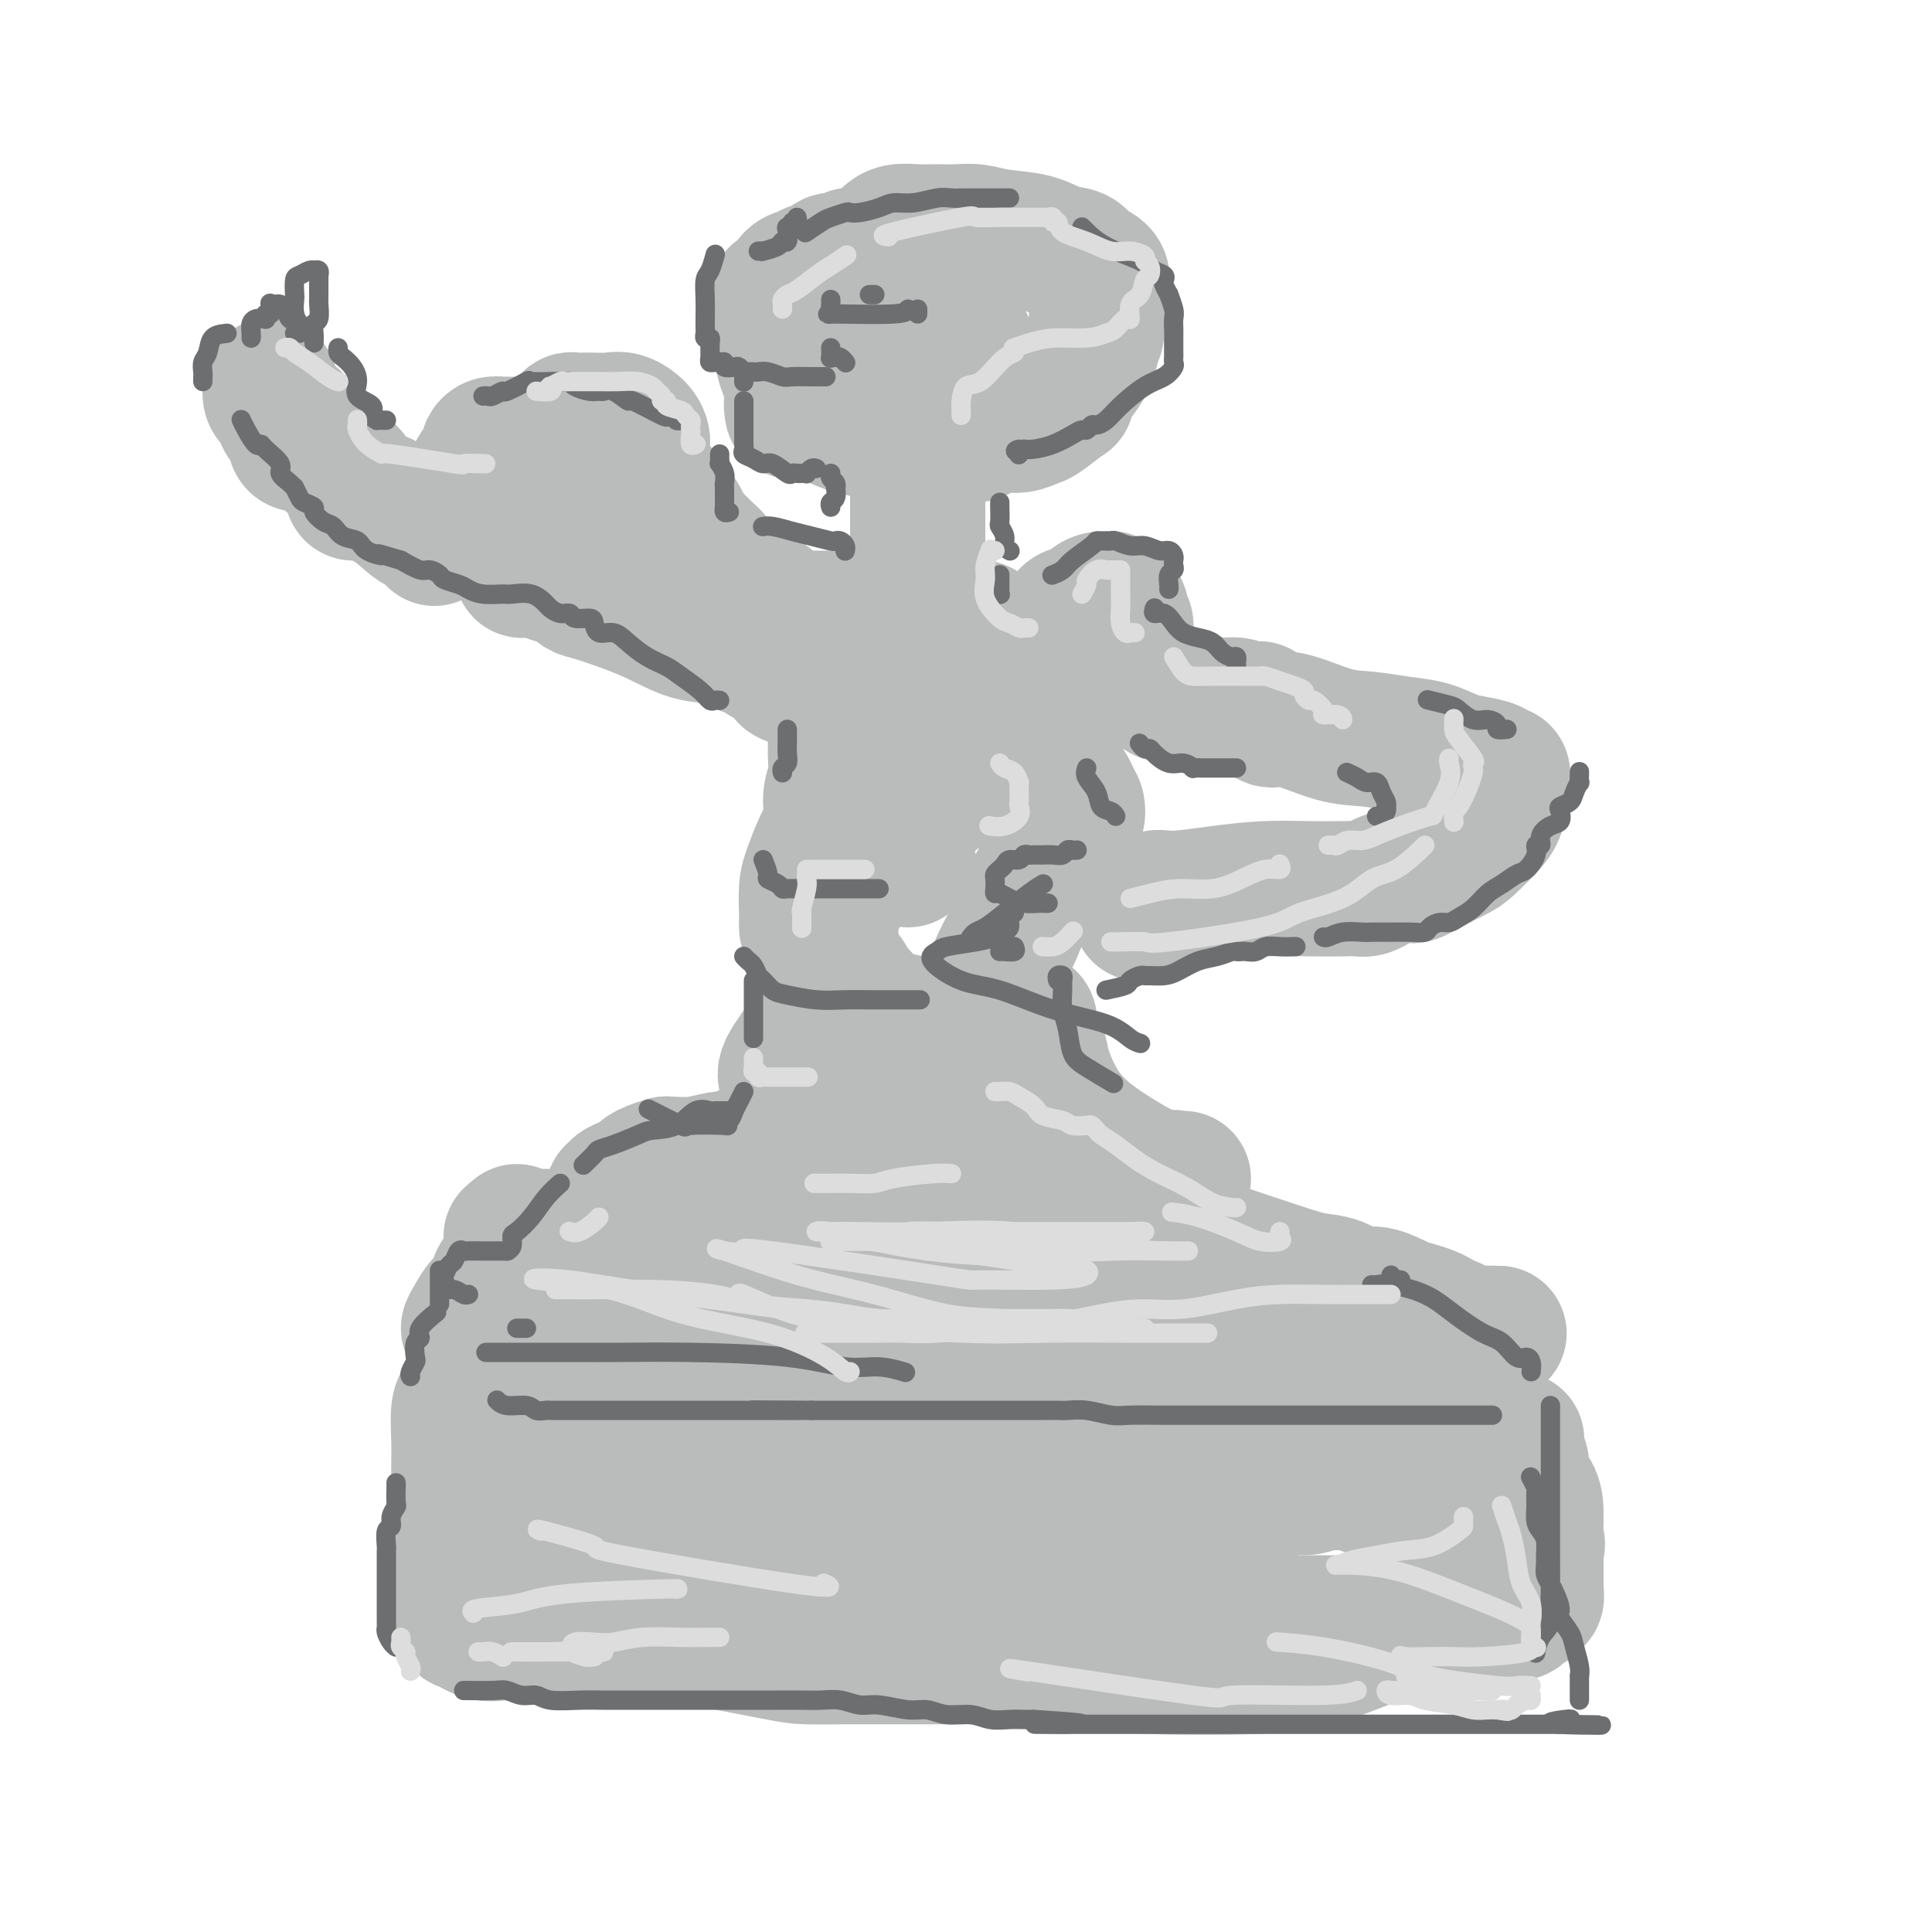 <svg viewBox='0 0 400 400' version='1.1' xmlns='http://www.w3.org/2000/svg' xmlns:xlink='http://www.w3.org/1999/xlink'><g fill='none' stroke='rgb(186,187,187)' stroke-width='28' stroke-linecap='round' stroke-linejoin='round'><path d='M179,53c-0.183,-0.009 -0.367,-0.019 -1,0c-0.633,0.019 -1.717,0.065 -2,0c-0.283,-0.065 0.233,-0.243 0,0c-0.233,0.243 -1.214,0.906 -2,1c-0.786,0.094 -1.375,-0.382 -2,0c-0.625,0.382 -1.285,1.621 -2,2c-0.715,0.379 -1.486,-0.102 -2,0c-0.514,0.102 -0.772,0.787 -1,1c-0.228,0.213 -0.425,-0.047 -1,0c-0.575,0.047 -1.527,0.401 -2,1c-0.473,0.599 -0.466,1.444 -1,2c-0.534,0.556 -1.608,0.822 -2,1c-0.392,0.178 -0.102,0.267 0,1c0.102,0.733 0.015,2.111 0,3c-0.015,0.889 0.041,1.289 0,2c-0.041,0.711 -0.179,1.734 0,3c0.179,1.266 0.676,2.776 1,4c0.324,1.224 0.475,2.161 1,3c0.525,0.839 1.425,1.579 2,2c0.575,0.421 0.824,0.522 1,1c0.176,0.478 0.280,1.333 1,2c0.720,0.667 2.057,1.145 3,2c0.943,0.855 1.492,2.085 3,3c1.508,0.915 3.975,1.513 6,2c2.025,0.487 3.609,0.863 5,1c1.391,0.137 2.589,0.037 4,0c1.411,-0.037 3.034,-0.010 4,0c0.966,0.010 1.276,0.003 2,0c0.724,-0.003 1.862,-0.001 3,0'/><path d='M197,90c3.986,0.452 1.952,0.084 2,0c0.048,-0.084 2.177,0.118 3,0c0.823,-0.118 0.340,-0.554 1,-1c0.660,-0.446 2.464,-0.901 4,-1c1.536,-0.099 2.803,0.158 4,0c1.197,-0.158 2.324,-0.733 3,-1c0.676,-0.267 0.901,-0.227 2,-1c1.099,-0.773 3.071,-2.359 4,-3c0.929,-0.641 0.813,-0.336 1,-1c0.187,-0.664 0.676,-2.296 1,-3c0.324,-0.704 0.483,-0.481 1,-1c0.517,-0.519 1.391,-1.780 2,-3c0.609,-1.220 0.952,-2.400 1,-3c0.048,-0.600 -0.198,-0.620 0,-1c0.198,-0.380 0.840,-1.121 1,-2c0.160,-0.879 -0.164,-1.898 0,-3c0.164,-1.102 0.814,-2.288 1,-3c0.186,-0.712 -0.091,-0.949 0,-2c0.091,-1.051 0.551,-2.915 0,-4c-0.551,-1.085 -2.114,-1.390 -3,-2c-0.886,-0.610 -1.097,-1.526 -2,-2c-0.903,-0.474 -2.499,-0.505 -4,-1c-1.501,-0.495 -2.908,-1.453 -5,-2c-2.092,-0.547 -4.870,-0.682 -7,-1c-2.130,-0.318 -3.613,-0.818 -5,-1c-1.387,-0.182 -2.676,-0.045 -4,0c-1.324,0.045 -2.681,-0.002 -4,0c-1.319,0.002 -2.601,0.052 -4,0c-1.399,-0.052 -2.915,-0.206 -4,0c-1.085,0.206 -1.739,0.773 -2,1c-0.261,0.227 -0.131,0.113 0,0'/><path d='M200,71c-0.291,-0.000 -0.583,-0.001 -1,0c-0.417,0.001 -0.961,0.003 -1,0c-0.039,-0.003 0.427,-0.012 -1,0c-1.427,0.012 -4.747,0.044 -7,0c-2.253,-0.044 -3.440,-0.163 -4,0c-0.560,0.163 -0.494,0.607 -1,1c-0.506,0.393 -1.583,0.736 -2,1c-0.417,0.264 -0.175,0.448 0,1c0.175,0.552 0.281,1.470 1,2c0.719,0.530 2.049,0.672 3,1c0.951,0.328 1.523,0.841 2,1c0.477,0.159 0.860,-0.035 1,0c0.140,0.035 0.038,0.298 0,0c-0.038,-0.298 -0.010,-1.157 0,-2c0.010,-0.843 0.003,-1.669 0,-2c-0.003,-0.331 -0.001,-0.165 0,0'/><path d='M182,70c-1.962,-0.291 -3.923,-0.582 -6,0c-2.077,0.582 -4.269,2.037 -6,3c-1.731,0.963 -3.000,1.433 -4,3c-1.000,1.567 -1.731,4.229 -2,6c-0.269,1.771 -0.077,2.649 0,3c0.077,0.351 0.038,0.176 0,0'/><path d='M190,98c0.000,0.171 0.000,0.343 0,1c-0.000,0.657 -0.000,1.800 0,2c0.000,0.200 0.000,-0.541 0,0c-0.000,0.541 -0.000,2.365 0,3c0.000,0.635 0.000,0.081 0,1c-0.000,0.919 -0.001,3.310 0,4c0.001,0.690 0.004,-0.320 0,0c-0.004,0.320 -0.015,1.970 0,3c0.015,1.030 0.057,1.439 0,2c-0.057,0.561 -0.211,1.274 0,2c0.211,0.726 0.788,1.465 1,2c0.212,0.535 0.061,0.867 0,1c-0.061,0.133 -0.030,0.066 0,0'/><path d='M190,124c0.001,0.734 0.002,1.468 0,2c-0.002,0.532 -0.006,0.860 0,1c0.006,0.140 0.021,0.090 0,0c-0.021,-0.090 -0.077,-0.220 -1,0c-0.923,0.220 -2.714,0.791 -4,1c-1.286,0.209 -2.067,0.056 -3,0c-0.933,-0.056 -2.018,-0.015 -3,0c-0.982,0.015 -1.860,0.004 -3,0c-1.140,-0.004 -2.543,-0.001 -4,0c-1.457,0.001 -2.969,0.001 -4,0c-1.031,-0.001 -1.582,-0.004 -2,0c-0.418,0.004 -0.705,0.014 -1,0c-0.295,-0.014 -0.600,-0.053 -1,0c-0.400,0.053 -0.897,0.198 -1,0c-0.103,-0.198 0.186,-0.738 0,-1c-0.186,-0.262 -0.847,-0.246 -2,-1c-1.153,-0.754 -2.796,-2.280 -4,-3c-1.204,-0.720 -1.968,-0.636 -3,-1c-1.032,-0.364 -2.332,-1.176 -3,-2c-0.668,-0.824 -0.705,-1.661 -1,-2c-0.295,-0.339 -0.847,-0.179 -1,0c-0.153,0.179 0.093,0.378 0,0c-0.093,-0.378 -0.525,-1.333 -1,-2c-0.475,-0.667 -0.993,-1.048 -2,-2c-1.007,-0.952 -2.504,-2.476 -4,-4'/><path d='M142,110c-3.704,-3.108 -1.466,-1.879 -1,-2c0.466,-0.121 -0.842,-1.592 -2,-3c-1.158,-1.408 -2.167,-2.755 -3,-4c-0.833,-1.245 -1.491,-2.389 -2,-3c-0.509,-0.611 -0.868,-0.687 -1,-1c-0.132,-0.313 -0.035,-0.861 0,-1c0.035,-0.139 0.010,0.132 0,0c-0.010,-0.132 -0.004,-0.668 0,-1c0.004,-0.332 0.006,-0.461 0,-1c-0.006,-0.539 -0.020,-1.489 0,-2c0.020,-0.511 0.074,-0.582 0,-1c-0.074,-0.418 -0.275,-1.184 -1,-2c-0.725,-0.816 -1.973,-1.684 -3,-2c-1.027,-0.316 -1.833,-0.081 -3,0c-1.167,0.081 -2.694,0.010 -4,0c-1.306,-0.010 -2.391,0.043 -3,0c-0.609,-0.043 -0.741,-0.183 -1,0c-0.259,0.183 -0.644,0.689 -1,1c-0.356,0.311 -0.684,0.426 -1,1c-0.316,0.574 -0.621,1.608 -1,3c-0.379,1.392 -0.832,3.142 -1,4c-0.168,0.858 -0.053,0.825 0,1c0.053,0.175 0.043,0.556 0,1c-0.043,0.444 -0.118,0.949 0,1c0.118,0.051 0.429,-0.351 1,0c0.571,0.351 1.400,1.455 2,2c0.600,0.545 0.969,0.531 1,1c0.031,0.469 -0.277,1.420 0,2c0.277,0.580 1.138,0.790 2,1'/><path d='M120,105c0.865,1.329 0.029,1.651 0,2c-0.029,0.349 0.751,0.726 1,1c0.249,0.274 -0.031,0.444 0,1c0.031,0.556 0.374,1.497 0,2c-0.374,0.503 -1.464,0.569 -3,1c-1.536,0.431 -3.519,1.226 -5,2c-1.481,0.774 -2.459,1.528 -3,2c-0.541,0.472 -0.645,0.661 -1,1c-0.355,0.339 -0.963,0.826 -1,1c-0.037,0.174 0.496,0.034 1,0c0.504,-0.034 0.979,0.037 2,0c1.021,-0.037 2.587,-0.181 3,0c0.413,0.181 -0.328,0.687 0,1c0.328,0.313 1.726,0.435 3,1c1.274,0.565 2.423,1.575 3,2c0.577,0.425 0.582,0.265 3,1c2.418,0.735 7.250,2.366 11,4c3.750,1.634 6.418,3.273 9,4c2.582,0.727 5.077,0.543 7,1c1.923,0.457 3.272,1.555 4,2c0.728,0.445 0.833,0.235 1,0c0.167,-0.235 0.395,-0.496 1,0c0.605,0.496 1.586,1.749 2,2c0.414,0.251 0.261,-0.500 1,0c0.739,0.500 2.369,2.250 4,4'/><path d='M163,140c2.244,1.244 1.356,0.356 1,0c-0.356,-0.356 -0.178,-0.178 0,0'/><path d='M120,104c0.089,-0.447 0.179,-0.893 0,-1c-0.179,-0.107 -0.625,0.126 -1,0c-0.375,-0.126 -0.679,-0.611 -1,-1c-0.321,-0.389 -0.661,-0.681 -1,-1c-0.339,-0.319 -0.679,-0.663 -1,-1c-0.321,-0.337 -0.625,-0.665 -1,-1c-0.375,-0.335 -0.821,-0.675 -1,-1c-0.179,-0.325 -0.090,-0.633 0,-1c0.090,-0.367 0.182,-0.792 0,-1c-0.182,-0.208 -0.637,-0.199 -1,0c-0.363,0.199 -0.635,0.590 -1,0c-0.365,-0.590 -0.822,-2.159 -2,-3c-1.178,-0.841 -3.076,-0.954 -4,-1c-0.924,-0.046 -0.874,-0.025 -1,0c-0.126,0.025 -0.429,0.052 -1,0c-0.571,-0.052 -1.409,-0.185 -2,0c-0.591,0.185 -0.936,0.689 -1,1c-0.064,0.311 0.152,0.429 0,1c-0.152,0.571 -0.673,1.595 -1,2c-0.327,0.405 -0.459,0.192 -1,1c-0.541,0.808 -1.490,2.637 -2,4c-0.510,1.363 -0.582,2.260 -1,3c-0.418,0.740 -1.184,1.322 -2,2c-0.816,0.678 -1.682,1.453 -2,2c-0.318,0.547 -0.088,0.865 0,1c0.088,0.135 0.034,0.088 0,0c-0.034,-0.088 -0.048,-0.216 0,0c0.048,0.216 0.156,0.776 0,1c-0.156,0.224 -0.578,0.112 -1,0'/><path d='M91,110c-1.794,2.808 -0.780,0.830 -1,0c-0.220,-0.830 -1.676,-0.510 -3,-1c-1.324,-0.490 -2.516,-1.791 -4,-3c-1.484,-1.209 -3.259,-2.327 -5,-3c-1.741,-0.673 -3.448,-0.902 -4,-1c-0.552,-0.098 0.050,-0.067 0,0c-0.050,0.067 -0.750,0.169 -1,0c-0.250,-0.169 -0.048,-0.610 0,-1c0.048,-0.390 -0.059,-0.729 0,-1c0.059,-0.271 0.282,-0.474 0,-1c-0.282,-0.526 -1.071,-1.373 -2,-2c-0.929,-0.627 -2.000,-1.033 -3,-2c-1.000,-0.967 -1.929,-2.495 -3,-3c-1.071,-0.505 -2.285,0.014 -3,0c-0.715,-0.014 -0.930,-0.561 -1,-1c-0.070,-0.439 0.006,-0.769 0,-1c-0.006,-0.231 -0.096,-0.363 0,-1c0.096,-0.637 0.376,-1.780 0,-2c-0.376,-0.220 -1.407,0.484 -2,0c-0.593,-0.484 -0.747,-2.154 -1,-3c-0.253,-0.846 -0.604,-0.866 -1,-1c-0.396,-0.134 -0.837,-0.382 -1,-1c-0.163,-0.618 -0.046,-1.605 0,-2c0.046,-0.395 0.023,-0.197 0,0'/><path d='M203,130c-0.039,0.251 -0.078,0.502 0,1c0.078,0.498 0.272,1.243 1,2c0.728,0.757 1.989,1.524 3,2c1.011,0.476 1.774,0.660 3,1c1.226,0.340 2.917,0.837 4,1c1.083,0.163 1.558,-0.008 2,0c0.442,0.008 0.850,0.194 1,0c0.150,-0.194 0.043,-0.770 0,-1c-0.043,-0.230 -0.021,-0.115 0,0'/><path d='M217,134c-0.004,-0.199 -0.009,-0.399 0,-1c0.009,-0.601 0.031,-1.605 0,-2c-0.031,-0.395 -0.117,-0.181 0,0c0.117,0.181 0.436,0.329 1,0c0.564,-0.329 1.373,-1.136 2,-2c0.627,-0.864 1.071,-1.786 2,-2c0.929,-0.214 2.344,0.282 3,0c0.656,-0.282 0.552,-1.340 1,-2c0.448,-0.660 1.448,-0.921 2,-1c0.552,-0.079 0.655,0.024 1,0c0.345,-0.024 0.934,-0.176 1,0c0.066,0.176 -0.389,0.680 0,1c0.389,0.320 1.621,0.456 2,1c0.379,0.544 -0.094,1.497 0,2c0.094,0.503 0.756,0.556 1,1c0.244,0.444 0.069,1.280 0,2c-0.069,0.720 -0.033,1.324 0,2c0.033,0.676 0.063,1.423 0,2c-0.063,0.577 -0.219,0.983 0,1c0.219,0.017 0.811,-0.356 1,0c0.189,0.356 -0.026,1.442 0,2c0.026,0.558 0.293,0.588 1,1c0.707,0.412 1.853,1.206 3,2'/><path d='M238,141c2.425,3.266 3.489,2.931 5,3c1.511,0.069 3.470,0.541 5,1c1.530,0.459 2.633,0.905 4,1c1.367,0.095 2.999,-0.163 4,0c1.001,0.163 1.372,0.745 2,1c0.628,0.255 1.513,0.184 2,0c0.487,-0.184 0.574,-0.481 1,0c0.426,0.481 1.190,1.740 2,2c0.810,0.260 1.668,-0.478 4,0c2.332,0.478 6.140,2.173 9,3c2.860,0.827 4.774,0.785 7,1c2.226,0.215 4.765,0.687 7,1c2.235,0.313 4.167,0.466 6,1c1.833,0.534 3.567,1.449 5,2c1.433,0.551 2.566,0.739 4,1c1.434,0.261 3.169,0.594 4,1c0.831,0.406 0.759,0.883 1,1c0.241,0.117 0.794,-0.127 1,0c0.206,0.127 0.065,0.626 0,1c-0.065,0.374 -0.055,0.622 0,1c0.055,0.378 0.155,0.888 0,2c-0.155,1.112 -0.567,2.828 -1,4c-0.433,1.172 -0.889,1.799 -2,3c-1.111,1.201 -2.876,2.977 -4,4c-1.124,1.023 -1.607,1.292 -3,2c-1.393,0.708 -3.697,1.854 -6,3'/><path d='M295,180c-3.009,2.034 -3.033,1.119 -4,1c-0.967,-0.119 -2.878,0.556 -4,1c-1.122,0.444 -1.455,0.655 -2,1c-0.545,0.345 -1.303,0.824 -2,1c-0.697,0.176 -1.333,0.050 -2,0c-0.667,-0.050 -1.364,-0.023 -3,0c-1.636,0.023 -4.209,0.043 -7,0c-2.791,-0.043 -5.798,-0.147 -9,0c-3.202,0.147 -6.599,0.546 -10,1c-3.401,0.454 -6.806,0.962 -9,1c-2.194,0.038 -3.176,-0.396 -4,0c-0.824,0.396 -1.489,1.622 -2,2c-0.511,0.378 -0.868,-0.090 -1,0c-0.132,0.090 -0.038,0.740 0,1c0.038,0.260 0.019,0.130 0,0'/><path d='M175,141c-0.309,-0.091 -0.619,-0.181 -1,0c-0.381,0.181 -0.834,0.635 -1,1c-0.166,0.365 -0.044,0.642 0,1c0.044,0.358 0.012,0.798 0,1c-0.012,0.202 -0.002,0.168 0,1c0.002,0.832 -0.004,2.532 0,4c0.004,1.468 0.017,2.706 0,4c-0.017,1.294 -0.063,2.645 0,4c0.063,1.355 0.235,2.715 0,4c-0.235,1.285 -0.876,2.494 -1,4c-0.124,1.506 0.268,3.307 0,5c-0.268,1.693 -1.196,3.276 -2,5c-0.804,1.724 -1.483,3.589 -2,5c-0.517,1.411 -0.871,2.367 -1,4c-0.129,1.633 -0.034,3.943 0,5c0.034,1.057 0.007,0.861 0,1c-0.007,0.139 0.005,0.613 0,1c-0.005,0.387 -0.029,0.685 0,1c0.029,0.315 0.109,0.645 1,0c0.891,-0.645 2.593,-2.266 4,-4c1.407,-1.734 2.520,-3.581 4,-6c1.480,-2.419 3.328,-5.408 6,-8c2.672,-2.592 6.169,-4.786 9,-7c2.831,-2.214 4.996,-4.449 7,-6c2.004,-1.551 3.847,-2.418 5,-3c1.153,-0.582 1.615,-0.881 2,-1c0.385,-0.119 0.692,-0.060 1,0'/><path d='M206,157c3.652,-2.436 0.782,-0.026 0,1c-0.782,1.026 0.523,0.669 1,1c0.477,0.331 0.127,1.349 0,2c-0.127,0.651 -0.032,0.934 0,1c0.032,0.066 0.001,-0.085 0,0c-0.001,0.085 0.028,0.405 -1,0c-1.028,-0.405 -3.113,-1.537 -5,-3c-1.887,-1.463 -3.577,-3.258 -7,-5c-3.423,-1.742 -8.579,-3.431 -11,-4c-2.421,-0.569 -2.105,-0.019 -2,0c0.105,0.019 0.000,-0.492 1,0c1.000,0.492 3.104,1.988 6,3c2.896,1.012 6.583,1.539 10,2c3.417,0.461 6.566,0.857 9,1c2.434,0.143 4.155,0.034 5,0c0.845,-0.034 0.814,0.006 1,0c0.186,-0.006 0.588,-0.058 1,0c0.412,0.058 0.832,0.228 1,1c0.168,0.772 0.084,2.147 1,3c0.916,0.853 2.832,1.184 4,2c1.168,0.816 1.586,2.116 2,3c0.414,0.884 0.822,1.350 1,2c0.178,0.650 0.125,1.483 0,2c-0.125,0.517 -0.321,0.719 -1,2c-0.679,1.281 -1.839,3.640 -3,6'/><path d='M219,177c-1.544,2.343 -3.405,4.200 -5,7c-1.595,2.800 -2.925,6.544 -4,9c-1.075,2.456 -1.896,3.625 -3,6c-1.104,2.375 -2.490,5.957 -3,8c-0.510,2.043 -0.143,2.547 0,3c0.143,0.453 0.064,0.853 0,1c-0.064,0.147 -0.112,0.039 0,0c0.112,-0.039 0.384,-0.011 1,0c0.616,0.011 1.576,0.003 2,0c0.424,-0.003 0.314,-0.002 1,0c0.686,0.002 2.170,0.004 3,0c0.830,-0.004 1.005,-0.015 1,0c-0.005,0.015 -0.190,0.055 0,0c0.190,-0.055 0.757,-0.205 1,0c0.243,0.205 0.164,0.766 0,1c-0.164,0.234 -0.411,0.143 0,1c0.411,0.857 1.482,2.663 2,4c0.518,1.337 0.484,2.203 1,4c0.516,1.797 1.582,4.523 3,7c1.418,2.477 3.190,4.705 6,7c2.810,2.295 6.660,4.656 9,6c2.340,1.344 3.170,1.672 4,2'/><path d='M238,243c4.084,2.547 4.793,1.415 5,1c0.207,-0.415 -0.089,-0.111 0,0c0.089,0.111 0.562,0.030 1,0c0.438,-0.030 0.839,-0.009 1,0c0.161,0.009 0.080,0.004 0,0'/><path d='M188,178c-1.737,-0.446 -3.473,-0.891 -5,-1c-1.527,-0.109 -2.844,0.119 -4,0c-1.156,-0.119 -2.152,-0.584 -3,0c-0.848,0.584 -1.548,2.218 -2,4c-0.452,1.782 -0.655,3.713 -1,5c-0.345,1.287 -0.832,1.930 -1,3c-0.168,1.070 -0.018,2.566 0,4c0.018,1.434 -0.098,2.805 0,4c0.098,1.195 0.409,2.214 1,3c0.591,0.786 1.464,1.338 2,2c0.536,0.662 0.737,1.434 2,3c1.263,1.566 3.589,3.925 5,5c1.411,1.075 1.908,0.866 3,1c1.092,0.134 2.779,0.612 4,1c1.221,0.388 1.977,0.687 3,1c1.023,0.313 2.312,0.639 3,1c0.688,0.361 0.776,0.757 1,1c0.224,0.243 0.586,0.334 1,1c0.414,0.666 0.882,1.908 1,3c0.118,1.092 -0.112,2.035 0,3c0.112,0.965 0.567,1.953 1,3c0.433,1.047 0.844,2.155 2,4c1.156,1.845 3.056,4.428 6,8c2.944,3.572 6.933,8.134 10,11c3.067,2.866 5.214,4.036 7,5c1.786,0.964 3.212,1.721 4,2c0.788,0.279 0.940,0.080 1,0c0.060,-0.080 0.030,-0.040 0,0'/><path d='M240,251c-0.008,0.342 -0.017,0.684 0,1c0.017,0.316 0.058,0.607 0,1c-0.058,0.393 -0.215,0.890 0,1c0.215,0.110 0.802,-0.167 1,0c0.198,0.167 0.006,0.777 0,1c-0.006,0.223 0.173,0.060 0,0c-0.173,-0.060 -0.699,-0.016 -1,0c-0.301,0.016 -0.377,0.004 -1,0c-0.623,-0.004 -1.791,0.000 -3,0c-1.209,-0.000 -2.457,-0.005 -4,0c-1.543,0.005 -3.379,0.018 -5,0c-1.621,-0.018 -3.027,-0.068 -5,0c-1.973,0.068 -4.513,0.255 -7,0c-2.487,-0.255 -4.922,-0.953 -8,-2c-3.078,-1.047 -6.800,-2.442 -9,-3c-2.200,-0.558 -2.877,-0.279 -4,0c-1.123,0.279 -2.693,0.559 -3,0c-0.307,-0.559 0.648,-1.958 1,-3c0.352,-1.042 0.101,-1.726 0,-2c-0.101,-0.274 -0.050,-0.137 0,0'/><path d='M181,211c-0.240,-0.015 -0.481,-0.030 -1,0c-0.519,0.030 -1.317,0.105 -2,0c-0.683,-0.105 -1.251,-0.391 -3,0c-1.749,0.391 -4.679,1.461 -6,2c-1.321,0.539 -1.033,0.549 -2,2c-0.967,1.451 -3.187,4.342 -4,6c-0.813,1.658 -0.218,2.083 0,3c0.218,0.917 0.058,2.326 0,3c-0.058,0.674 -0.016,0.613 0,1c0.016,0.387 0.006,1.220 0,2c-0.006,0.780 -0.008,1.506 0,2c0.008,0.494 0.025,0.757 0,1c-0.025,0.243 -0.093,0.465 0,1c0.093,0.535 0.347,1.383 0,2c-0.347,0.617 -1.295,1.001 -2,1c-0.705,-0.001 -1.168,-0.389 -2,0c-0.832,0.389 -2.032,1.555 -3,2c-0.968,0.445 -1.703,0.171 -2,0c-0.297,-0.171 -0.157,-0.238 0,0c0.157,0.238 0.329,0.782 0,1c-0.329,0.218 -1.160,0.110 -2,0c-0.840,-0.110 -1.688,-0.222 -3,0c-1.312,0.222 -3.089,0.778 -5,1c-1.911,0.222 -3.955,0.111 -6,0'/><path d='M138,241c-4.979,1.348 -4.928,2.219 -6,3c-1.072,0.781 -3.268,1.471 -4,2c-0.732,0.529 0.000,0.896 0,1c-0.000,0.104 -0.732,-0.056 -1,0c-0.268,0.056 -0.072,0.327 0,1c0.072,0.673 0.018,1.749 0,2c-0.018,0.251 -0.001,-0.323 0,0c0.001,0.323 -0.014,1.542 0,3c0.014,1.458 0.056,3.154 0,4c-0.056,0.846 -0.209,0.844 0,2c0.209,1.156 0.781,3.472 1,5c0.219,1.528 0.084,2.267 0,3c-0.084,0.733 -0.116,1.459 0,2c0.116,0.541 0.381,0.895 0,2c-0.381,1.105 -1.408,2.960 -2,4c-0.592,1.040 -0.749,1.264 -1,2c-0.251,0.736 -0.598,1.984 -1,3c-0.402,1.016 -0.861,1.799 -1,2c-0.139,0.201 0.040,-0.181 0,0c-0.040,0.181 -0.299,0.925 0,1c0.299,0.075 1.158,-0.518 2,-1c0.842,-0.482 1.669,-0.852 2,-1c0.331,-0.148 0.165,-0.074 0,0'/><path d='M149,255c0.424,0.055 0.847,0.110 1,0c0.153,-0.110 0.035,-0.385 1,-1c0.965,-0.615 3.012,-1.570 5,-3c1.988,-1.430 3.916,-3.336 7,-5c3.084,-1.664 7.324,-3.087 10,-4c2.676,-0.913 3.790,-1.317 5,-2c1.210,-0.683 2.518,-1.645 3,-2c0.482,-0.355 0.138,-0.101 0,0c-0.138,0.101 -0.069,0.051 0,0'/><path d='M173,250c-0.536,1.290 -1.072,2.581 -2,4c-0.928,1.419 -2.249,2.968 -3,4c-0.751,1.032 -0.933,1.547 -1,2c-0.067,0.453 -0.019,0.844 0,1c0.019,0.156 0.010,0.078 0,0'/><path d='M142,255c-1.397,-0.113 -2.793,-0.226 -4,0c-1.207,0.226 -2.224,0.793 -4,1c-1.776,0.207 -4.310,0.056 -6,0c-1.690,-0.056 -2.537,-0.015 -5,0c-2.463,0.015 -6.541,0.004 -9,0c-2.459,-0.004 -3.298,-0.001 -4,0c-0.702,0.001 -1.266,0.000 -2,0c-0.734,-0.000 -1.638,-0.000 -2,0c-0.362,0.000 -0.181,0.000 0,0'/><path d='M107,255c0.017,0.347 0.033,0.695 0,1c-0.033,0.305 -0.117,0.569 0,1c0.117,0.431 0.435,1.031 0,2c-0.435,0.969 -1.621,2.308 -2,3c-0.379,0.692 0.050,0.737 0,1c-0.050,0.263 -0.580,0.745 -1,1c-0.420,0.255 -0.730,0.282 -1,1c-0.270,0.718 -0.500,2.126 -1,3c-0.500,0.874 -1.269,1.215 -2,2c-0.731,0.785 -1.425,2.014 -2,3c-0.575,0.986 -1.032,1.728 -1,2c0.032,0.272 0.553,0.073 1,0c0.447,-0.073 0.820,-0.019 2,0c1.180,0.019 3.169,0.004 5,0c1.831,-0.004 3.506,0.003 5,0c1.494,-0.003 2.808,-0.015 4,0c1.192,0.015 2.261,0.056 4,0c1.739,-0.056 4.146,-0.211 6,0c1.854,0.211 3.153,0.788 5,1c1.847,0.212 4.242,0.061 7,0c2.758,-0.061 5.879,-0.030 9,0'/><path d='M145,276c8.568,0.156 7.487,0.046 9,0c1.513,-0.046 5.618,-0.026 9,0c3.382,0.026 6.040,0.060 8,0c1.960,-0.060 3.220,-0.212 5,0c1.780,0.212 4.078,0.789 7,1c2.922,0.211 6.468,0.055 9,0c2.532,-0.055 4.048,-0.011 6,0c1.952,0.011 4.338,-0.011 7,0c2.662,0.011 5.601,0.055 8,0c2.399,-0.055 4.259,-0.210 6,0c1.741,0.210 3.361,0.785 5,1c1.639,0.215 3.295,0.072 5,0c1.705,-0.072 3.459,-0.072 5,0c1.541,0.072 2.869,0.215 5,0c2.131,-0.215 5.065,-0.789 8,-1c2.935,-0.211 5.871,-0.057 8,0c2.129,0.057 3.452,0.019 6,0c2.548,-0.019 6.320,-0.019 9,0c2.680,0.019 4.266,0.057 6,0c1.734,-0.057 3.616,-0.211 6,0c2.384,0.211 5.270,0.786 7,1c1.730,0.214 2.304,0.068 3,0c0.696,-0.068 1.512,-0.057 2,0c0.488,0.057 0.646,0.160 1,0c0.354,-0.160 0.903,-0.581 1,-1c0.097,-0.419 -0.258,-0.834 0,-1c0.258,-0.166 1.129,-0.083 2,0'/><path d='M298,276c23.842,0.048 6.948,0.168 1,0c-5.948,-0.168 -0.948,-0.623 1,-1c1.948,-0.377 0.844,-0.677 0,-1c-0.844,-0.323 -1.429,-0.669 -2,-1c-0.571,-0.331 -1.128,-0.647 -2,-1c-0.872,-0.353 -2.059,-0.742 -3,-1c-0.941,-0.258 -1.636,-0.383 -3,-1c-1.364,-0.617 -3.395,-1.724 -5,-2c-1.605,-0.276 -2.782,0.279 -4,0c-1.218,-0.279 -2.475,-1.392 -4,-2c-1.525,-0.608 -3.316,-0.709 -5,-1c-1.684,-0.291 -3.261,-0.771 -7,-2c-3.739,-1.229 -9.640,-3.208 -12,-4c-2.360,-0.792 -1.180,-0.396 0,0'/><path d='M104,283c0.000,0.845 0.000,1.691 0,2c0.000,0.309 -0.000,0.082 0,1c0.000,0.918 0.000,2.981 0,5c0.000,2.019 -0.000,3.994 0,6c0.000,2.006 0.000,4.044 0,6c-0.000,1.956 0.000,3.831 0,5c0.000,1.169 0.000,1.633 0,2c0.000,0.367 0.000,0.637 0,1c-0.000,0.363 0.000,0.818 0,1c0.000,0.182 0.000,0.091 0,0'/><path d='M102,325c-0.198,0.423 -0.396,0.846 0,1c0.396,0.154 1.387,0.040 3,0c1.613,-0.040 3.849,-0.007 6,0c2.151,0.007 4.216,-0.013 7,0c2.784,0.013 6.285,0.059 9,0c2.715,-0.059 4.644,-0.222 7,0c2.356,0.222 5.140,0.830 7,1c1.860,0.170 2.797,-0.098 5,0c2.203,0.098 5.673,0.562 8,1c2.327,0.438 3.511,0.848 5,1c1.489,0.152 3.282,0.044 5,0c1.718,-0.044 3.360,-0.023 5,0c1.640,0.023 3.279,0.048 5,0c1.721,-0.048 3.523,-0.170 5,0c1.477,0.170 2.629,0.632 4,1c1.371,0.368 2.961,0.642 5,1c2.039,0.358 4.526,0.800 7,1c2.474,0.200 4.935,0.158 7,0c2.065,-0.158 3.733,-0.432 6,0c2.267,0.432 5.134,1.570 7,2c1.866,0.430 2.732,0.154 5,0c2.268,-0.154 5.939,-0.185 8,0c2.061,0.185 2.511,0.586 4,1c1.489,0.414 4.016,0.842 6,1c1.984,0.158 3.424,0.045 5,0c1.576,-0.045 3.288,-0.023 5,0'/><path d='M248,336c23.771,1.702 10.199,0.456 6,0c-4.199,-0.456 0.974,-0.122 4,0c3.026,0.122 3.903,0.033 5,0c1.097,-0.033 2.412,-0.009 4,0c1.588,0.009 3.449,0.002 5,0c1.551,-0.002 2.793,-0.001 4,0c1.207,0.001 2.377,0.001 4,0c1.623,-0.001 3.697,-0.003 5,0c1.303,0.003 1.836,0.011 3,0c1.164,-0.011 2.960,-0.041 4,0c1.040,0.041 1.324,0.155 2,0c0.676,-0.155 1.746,-0.577 3,-1c1.254,-0.423 2.693,-0.845 4,-1c1.307,-0.155 2.481,-0.042 3,0c0.519,0.042 0.384,0.012 1,0c0.616,-0.012 1.982,-0.006 3,0c1.018,0.006 1.687,0.012 2,0c0.313,-0.012 0.270,-0.040 1,0c0.730,0.040 2.233,0.150 3,0c0.767,-0.150 0.798,-0.560 1,-1c0.202,-0.440 0.576,-0.909 1,-1c0.424,-0.091 0.898,0.198 1,0c0.102,-0.198 -0.169,-0.883 0,-1c0.169,-0.117 0.777,0.333 1,0c0.223,-0.333 0.060,-1.450 0,-2c-0.060,-0.550 -0.016,-0.534 0,-1c0.016,-0.466 0.004,-1.414 0,-2c-0.004,-0.586 -0.001,-0.812 0,-1c0.001,-0.188 0.000,-0.340 0,-1c-0.000,-0.660 -0.000,-1.830 0,-3'/><path d='M318,321c0.612,-2.155 0.140,-1.042 0,-2c-0.140,-0.958 0.050,-3.986 0,-6c-0.050,-2.014 -0.339,-3.016 -1,-4c-0.661,-0.984 -1.694,-1.952 -2,-3c-0.306,-1.048 0.114,-2.176 0,-3c-0.114,-0.824 -0.763,-1.345 -1,-2c-0.237,-0.655 -0.064,-1.444 0,-2c0.064,-0.556 0.017,-0.881 0,-1c-0.017,-0.119 -0.005,-0.034 0,0c0.005,0.034 0.002,0.017 0,0'/><path d='M310,296c-1.378,0.466 -2.756,0.933 -5,2c-2.244,1.067 -5.354,2.735 -8,4c-2.646,1.265 -4.826,2.125 -7,3c-2.174,0.875 -4.340,1.763 -7,2c-2.660,0.237 -5.812,-0.178 -8,0c-2.188,0.178 -3.412,0.948 -5,1c-1.588,0.052 -3.540,-0.613 -6,-1c-2.460,-0.387 -5.426,-0.496 -8,-1c-2.574,-0.504 -4.754,-1.403 -7,-2c-2.246,-0.597 -4.556,-0.892 -7,-1c-2.444,-0.108 -5.020,-0.028 -8,0c-2.980,0.028 -6.364,0.004 -9,0c-2.636,-0.004 -4.525,0.013 -7,0c-2.475,-0.013 -5.535,-0.056 -8,0c-2.465,0.056 -4.334,0.211 -9,0c-4.666,-0.211 -12.128,-0.789 -16,-1c-3.872,-0.211 -4.155,-0.057 -6,0c-1.845,0.057 -5.251,0.015 -8,0c-2.749,-0.015 -4.839,-0.004 -7,0c-2.161,0.004 -4.392,0.001 -6,0c-1.608,-0.001 -2.595,-0.000 -4,0c-1.405,0.000 -3.230,0.000 -5,0c-1.770,-0.000 -3.486,-0.000 -5,0c-1.514,0.000 -2.826,0.000 -4,0c-1.174,-0.000 -2.212,-0.000 -3,0c-0.788,0.000 -1.327,0.000 -2,0c-0.673,-0.000 -1.479,-0.000 -2,0c-0.521,0.000 -0.756,0.000 -1,0c-0.244,-0.000 -0.498,-0.000 -1,0c-0.502,0.000 -1.251,0.000 -2,0'/><path d='M129,302c-17.568,-0.093 -4.988,0.175 -1,1c3.988,0.825 -0.615,2.207 -3,3c-2.385,0.793 -2.551,0.997 -3,1c-0.449,0.003 -1.183,-0.195 -2,0c-0.817,0.195 -1.719,0.784 -2,1c-0.281,0.216 0.059,0.058 1,0c0.941,-0.058 2.484,-0.015 4,0c1.516,0.015 3.006,0.001 5,0c1.994,-0.001 4.493,0.010 8,0c3.507,-0.010 8.020,-0.041 13,0c4.980,0.041 10.425,0.155 16,0c5.575,-0.155 11.280,-0.577 16,-1c4.720,-0.423 8.457,-0.845 12,-1c3.543,-0.155 6.894,-0.041 10,0c3.106,0.041 5.968,0.011 8,0c2.032,-0.011 3.234,-0.003 5,0c1.766,0.003 4.095,0.001 7,0c2.905,-0.001 6.385,-0.001 10,0c3.615,0.001 7.367,0.004 11,0c3.633,-0.004 7.149,-0.016 11,0c3.851,0.016 8.037,0.061 11,0c2.963,-0.061 4.703,-0.226 7,0c2.297,0.226 5.152,0.844 7,1c1.848,0.156 2.690,-0.150 3,0c0.310,0.150 0.089,0.757 0,1c-0.089,0.243 -0.044,0.121 0,0'/><path d='M255,320c-5.159,1.947 -10.318,3.894 -14,5c-3.682,1.106 -5.888,1.372 -8,2c-2.112,0.628 -4.132,1.618 -6,2c-1.868,0.382 -3.585,0.155 -5,0c-1.415,-0.155 -2.528,-0.238 -4,0c-1.472,0.238 -3.304,0.795 -5,1c-1.696,0.205 -3.257,0.056 -5,0c-1.743,-0.056 -3.669,-0.019 -5,0c-1.331,0.019 -2.066,0.019 -3,0c-0.934,-0.019 -2.068,-0.058 -3,0c-0.932,0.058 -1.662,0.211 -3,0c-1.338,-0.211 -3.283,-0.788 -4,-1c-0.717,-0.212 -0.205,-0.061 0,0c0.205,0.061 0.102,0.030 0,0'/><path d='M96,290c0.113,-0.076 0.226,-0.152 0,0c-0.226,0.152 -0.793,0.533 -1,2c-0.207,1.467 -0.056,4.020 0,6c0.056,1.980 0.015,3.385 0,5c-0.015,1.615 -0.004,3.439 0,5c0.004,1.561 0.000,2.860 0,4c-0.000,1.140 0.004,2.121 0,4c-0.004,1.879 -0.014,4.655 0,7c0.014,2.345 0.053,4.258 0,6c-0.053,1.742 -0.198,3.311 0,4c0.198,0.689 0.740,0.496 1,1c0.260,0.504 0.237,1.704 0,2c-0.237,0.296 -0.689,-0.313 0,0c0.689,0.313 2.519,1.548 4,2c1.481,0.452 2.613,0.121 5,0c2.387,-0.121 6.027,-0.033 10,0c3.973,0.033 8.278,0.009 12,0c3.722,-0.009 6.861,-0.005 10,0'/><path d='M137,338c7.329,0.370 5.150,0.295 8,1c2.850,0.705 10.727,2.189 15,3c4.273,0.811 4.942,0.949 7,1c2.058,0.051 5.507,0.013 9,0c3.493,-0.013 7.031,-0.003 10,0c2.969,0.003 5.367,0.000 8,0c2.633,-0.000 5.499,0.003 8,0c2.501,-0.003 4.635,-0.011 7,0c2.365,0.011 4.960,0.043 7,0c2.040,-0.043 3.523,-0.159 6,0c2.477,0.159 5.946,0.593 8,1c2.054,0.407 2.691,0.789 8,1c5.309,0.211 15.290,0.253 22,0c6.710,-0.253 10.149,-0.800 14,-2c3.851,-1.200 8.114,-3.054 11,-4c2.886,-0.946 4.396,-0.985 5,-1c0.604,-0.015 0.302,-0.008 0,0'/><path d='M308,333c-0.113,-0.335 -0.227,-0.671 0,-1c0.227,-0.329 0.793,-0.653 1,-1c0.207,-0.347 0.053,-0.718 0,-1c-0.053,-0.282 -0.006,-0.474 0,-1c0.006,-0.526 -0.030,-1.385 0,-2c0.030,-0.615 0.127,-0.985 0,-2c-0.127,-1.015 -0.477,-2.674 -1,-4c-0.523,-1.326 -1.218,-2.319 -2,-4c-0.782,-1.681 -1.652,-4.052 -2,-5c-0.348,-0.948 -0.174,-0.474 0,0'/><path d='M287,291c-1.020,0.942 -2.039,1.884 -3,3c-0.961,1.116 -1.863,2.405 -3,3c-1.137,0.595 -2.507,0.496 -5,1c-2.493,0.504 -6.108,1.609 -8,2c-1.892,0.391 -2.059,0.066 -4,0c-1.941,-0.066 -5.654,0.127 -8,0c-2.346,-0.127 -3.324,-0.573 -5,-1c-1.676,-0.427 -4.050,-0.836 -5,-1c-0.950,-0.164 -0.475,-0.082 0,0'/></g>
<g fill='none' stroke='rgb(109,110,112)' stroke-width='4' stroke-linecap='round' stroke-linejoin='round'><path d='M82,307c0.009,0.101 0.017,0.202 0,1c-0.017,0.798 -0.061,2.292 0,3c0.061,0.708 0.227,0.631 0,1c-0.227,0.369 -0.845,1.183 -1,2c-0.155,0.817 0.155,1.636 0,2c-0.155,0.364 -0.774,0.271 -1,1c-0.226,0.729 -0.061,2.279 0,3c0.061,0.721 0.016,0.612 0,1c-0.016,0.388 -0.004,1.273 0,2c0.004,0.727 0.001,1.296 0,2c-0.001,0.704 -0.000,1.541 0,2c0.000,0.459 0.000,0.538 0,1c-0.000,0.462 -0.000,1.307 0,2c0.000,0.693 0.000,1.232 0,2c-0.000,0.768 -0.001,1.763 0,2c0.001,0.237 0.003,-0.284 0,0c-0.003,0.284 -0.011,1.372 0,2c0.011,0.628 0.042,0.795 0,1c-0.042,0.205 -0.155,0.447 0,1c0.155,0.553 0.580,1.418 1,2c0.420,0.582 0.834,0.881 1,1c0.166,0.119 0.083,0.060 0,0'/><path d='M96,350c-0.071,-0.009 -0.143,-0.017 1,0c1.143,0.017 3.500,0.061 5,0c1.500,-0.061 2.144,-0.227 3,0c0.856,0.227 1.926,0.845 3,1c1.074,0.155 2.153,-0.155 3,0c0.847,0.155 1.460,0.774 3,1c1.540,0.226 4.005,0.061 6,0c1.995,-0.061 3.521,-0.016 5,0c1.479,0.016 2.912,0.004 4,0c1.088,-0.004 1.829,-0.001 3,0c1.171,0.001 2.770,0.000 4,0c1.230,-0.000 2.092,-0.000 3,0c0.908,0.000 1.862,0.000 3,0c1.138,-0.000 2.460,-0.000 4,0c1.540,0.000 3.296,0.000 5,0c1.704,-0.000 3.354,-0.001 5,0c1.646,0.001 3.287,0.004 5,0c1.713,-0.004 3.498,-0.016 5,0c1.502,0.016 2.719,0.061 4,0c1.281,-0.061 2.625,-0.228 4,0c1.375,0.228 2.782,0.850 4,1c1.218,0.150 2.247,-0.171 4,0c1.753,0.171 4.229,0.834 6,1c1.771,0.166 2.837,-0.166 4,0c1.163,0.166 2.423,0.829 4,1c1.577,0.171 3.472,-0.150 5,0c1.528,0.150 2.688,0.772 4,1c1.312,0.228 2.776,0.061 4,0c1.224,-0.061 2.207,-0.018 3,0c0.793,0.018 1.397,0.009 2,0'/><path d='M214,356c18.622,1.155 6.178,1.041 2,1c-4.178,-0.041 -0.088,-0.011 2,0c2.088,0.011 2.175,0.003 3,0c0.825,-0.003 2.387,-0.001 4,0c1.613,0.001 3.277,0.000 5,0c1.723,-0.000 3.504,-0.000 5,0c1.496,0.000 2.708,0.000 4,0c1.292,-0.000 2.666,-0.000 4,0c1.334,0.000 2.629,0.000 4,0c1.371,-0.000 2.819,-0.000 4,0c1.181,0.000 2.093,0.000 3,0c0.907,-0.000 1.807,-0.000 3,0c1.193,0.000 2.680,0.000 4,0c1.320,-0.000 2.474,-0.000 4,0c1.526,0.000 3.422,0.000 5,0c1.578,-0.000 2.836,-0.000 4,0c1.164,0.000 2.233,0.000 4,0c1.767,-0.000 4.233,-0.000 6,0c1.767,0.000 2.836,0.000 4,0c1.164,-0.000 2.422,-0.000 4,0c1.578,0.000 3.475,0.000 5,0c1.525,-0.000 2.677,-0.000 4,0c1.323,0.000 2.816,0.000 4,0c1.184,0.000 2.061,0.000 3,0c0.939,0.000 1.942,0.000 3,0c1.058,0.000 2.171,0.000 3,0c0.829,0.000 1.374,0.000 2,0c0.626,0.000 1.333,0.000 2,0c0.667,0.000 1.295,0.000 2,0c0.705,0.000 1.487,0.000 2,0c0.513,0.000 0.756,0.000 1,0'/><path d='M323,357c16.818,0.215 4.364,0.254 0,0c-4.364,-0.254 -0.636,-0.799 1,-1c1.636,-0.201 1.182,-0.057 1,0c-0.182,0.057 -0.091,0.029 0,0'/><path d='M327,352c0.000,-0.449 0.000,-0.899 0,-1c-0.000,-0.101 -0.000,0.146 0,0c0.000,-0.146 0.001,-0.684 0,-1c-0.001,-0.316 -0.004,-0.409 0,-1c0.004,-0.591 0.013,-1.680 0,-2c-0.013,-0.320 -0.050,0.129 0,0c0.050,-0.129 0.186,-0.834 0,-2c-0.186,-1.166 -0.694,-2.791 -1,-4c-0.306,-1.209 -0.410,-2.000 -1,-3c-0.590,-1.000 -1.664,-2.207 -2,-3c-0.336,-0.793 0.068,-1.171 0,-2c-0.068,-0.829 -0.607,-2.108 -1,-3c-0.393,-0.892 -0.641,-1.397 -1,-2c-0.359,-0.603 -0.831,-1.302 -1,-2c-0.169,-0.698 -0.035,-1.394 0,-2c0.035,-0.606 -0.029,-1.124 0,-2c0.029,-0.876 0.151,-2.112 0,-3c-0.151,-0.888 -0.575,-1.427 -1,-2c-0.425,-0.573 -0.850,-1.180 -1,-2c-0.150,-0.820 -0.027,-1.852 0,-3c0.027,-1.148 -0.044,-2.411 0,-3c0.044,-0.589 0.204,-0.505 0,-1c-0.204,-0.495 -0.773,-1.570 -1,-2c-0.227,-0.430 -0.114,-0.215 0,0'/><path d='M309,293c-0.706,0.000 -1.412,0.000 -2,0c-0.588,-0.000 -1.059,-0.000 -2,0c-0.941,0.000 -2.352,0.000 -4,0c-1.648,-0.000 -3.535,-0.000 -5,0c-1.465,0.000 -2.510,0.000 -4,0c-1.490,-0.000 -3.427,-0.000 -5,0c-1.573,0.000 -2.784,0.000 -4,0c-1.216,-0.000 -2.438,-0.000 -4,0c-1.562,0.000 -3.463,0.000 -5,0c-1.537,-0.000 -2.709,-0.000 -4,0c-1.291,0.000 -2.699,0.000 -4,0c-1.301,-0.000 -2.494,-0.000 -5,0c-2.506,0.000 -6.325,0.001 -9,0c-2.675,-0.001 -4.206,-0.004 -6,0c-1.794,0.004 -3.849,0.015 -6,0c-2.151,-0.015 -4.396,-0.057 -6,0c-1.604,0.057 -2.568,0.211 -4,0c-1.432,-0.211 -3.333,-0.789 -5,-1c-1.667,-0.211 -3.100,-0.057 -4,0c-0.900,0.057 -1.267,0.015 -2,0c-0.733,-0.015 -1.830,-0.004 -3,0c-1.170,0.004 -2.412,0.001 -4,0c-1.588,-0.001 -3.523,-0.000 -5,0c-1.477,0.000 -2.497,0.000 -4,0c-1.503,-0.000 -3.489,-0.000 -5,0c-1.511,0.000 -2.545,0.000 -4,0c-1.455,-0.000 -3.329,-0.000 -5,0c-1.671,0.000 -3.139,0.000 -5,0c-1.861,-0.000 -4.117,-0.000 -6,0c-1.883,0.000 -3.395,0.000 -5,0c-1.605,-0.000 -3.302,-0.000 -5,0'/><path d='M168,292c-22.473,-0.155 -8.154,-0.041 -4,0c4.154,0.041 -1.855,0.011 -5,0c-3.145,-0.011 -3.425,-0.003 -5,0c-1.575,0.003 -4.445,0.001 -6,0c-1.555,-0.001 -1.795,-0.000 -3,0c-1.205,0.000 -3.375,0.000 -5,0c-1.625,-0.000 -2.706,-0.000 -4,0c-1.294,0.000 -2.801,0.000 -4,0c-1.199,-0.000 -2.088,-0.000 -3,0c-0.912,0.000 -1.845,0.000 -3,0c-1.155,-0.000 -2.530,-0.000 -3,0c-0.470,0.000 -0.034,0.000 -1,0c-0.966,-0.000 -3.333,-0.000 -4,0c-0.667,0.000 0.365,0.001 0,0c-0.365,-0.001 -2.126,-0.004 -3,0c-0.874,0.004 -0.860,0.016 -1,0c-0.140,-0.016 -0.433,-0.061 -1,0c-0.567,0.061 -1.406,0.226 -2,0c-0.594,-0.226 -0.943,-0.844 -2,-1c-1.057,-0.156 -2.823,0.150 -4,0c-1.177,-0.150 -1.765,-0.757 -2,-1c-0.235,-0.243 -0.118,-0.121 0,0'/><path d='M85,285c-0.111,-0.204 -0.221,-0.407 0,-1c0.221,-0.593 0.774,-1.575 1,-2c0.226,-0.425 0.124,-0.293 0,-1c-0.124,-0.707 -0.271,-2.253 0,-3c0.271,-0.747 0.959,-0.695 1,-1c0.041,-0.305 -0.566,-0.967 0,-2c0.566,-1.033 2.305,-2.438 3,-3c0.695,-0.562 0.348,-0.281 0,0'/><path d='M91,270c0.000,-0.335 0.000,-0.671 0,-1c0.000,-0.329 0.000,-0.652 0,-1c0.000,-0.348 0.000,-0.720 0,-1c0.000,-0.280 0.000,-0.467 0,-1c0.000,-0.533 -0.000,-1.413 0,-2c0.000,-0.587 0.000,-0.882 0,-1c0.000,-0.118 0.000,-0.059 0,0'/><path d='M151,230c-0.446,0.000 -0.891,0.001 -1,0c-0.109,-0.001 0.120,-0.003 0,0c-0.120,0.003 -0.589,0.011 -1,0c-0.411,-0.011 -0.764,-0.042 -1,0c-0.236,0.042 -0.354,0.157 -1,0c-0.646,-0.157 -1.821,-0.585 -3,0c-1.179,0.585 -2.361,2.185 -4,3c-1.639,0.815 -3.733,0.847 -5,1c-1.267,0.153 -1.706,0.427 -3,1c-1.294,0.573 -3.443,1.446 -5,2c-1.557,0.554 -2.520,0.788 -3,1c-0.480,0.212 -0.475,0.403 -1,1c-0.525,0.597 -1.578,1.599 -2,2c-0.422,0.401 -0.211,0.200 0,0'/><path d='M116,245c-1.011,0.902 -2.021,1.803 -3,3c-0.979,1.197 -1.926,2.689 -3,4c-1.074,1.311 -2.274,2.442 -3,3c-0.726,0.558 -0.978,0.542 -1,1c-0.022,0.458 0.186,1.391 0,2c-0.186,0.609 -0.764,0.895 -1,1c-0.236,0.105 -0.128,0.028 0,0c0.128,-0.028 0.276,-0.008 0,0c-0.276,0.008 -0.977,0.003 -2,0c-1.023,-0.003 -2.368,-0.003 -3,0c-0.632,0.003 -0.551,0.008 -1,0c-0.449,-0.008 -1.430,-0.028 -2,0c-0.570,0.028 -0.731,0.105 -1,0c-0.269,-0.105 -0.647,-0.393 -1,0c-0.353,0.393 -0.683,1.467 -1,2c-0.317,0.533 -0.622,0.525 -1,1c-0.378,0.475 -0.827,1.433 -1,2c-0.173,0.567 -0.068,0.744 0,1c0.068,0.256 0.099,0.590 0,1c-0.099,0.410 -0.328,0.894 0,1c0.328,0.106 1.212,-0.168 2,0c0.788,0.168 1.482,0.776 2,1c0.518,0.224 0.862,0.064 1,0c0.138,-0.064 0.069,-0.032 0,0'/><path d='M107,275c0.311,0.000 0.622,0.000 1,0c0.378,0.000 0.822,0.000 1,0c0.178,0.000 0.089,0.000 0,0'/><path d='M101,280c-0.351,0.000 -0.701,0.000 0,0c0.701,-0.000 2.454,-0.000 4,0c1.546,0.000 2.884,0.002 5,0c2.116,-0.002 5.008,-0.007 8,0c2.992,0.007 6.084,0.025 10,0c3.916,-0.025 8.658,-0.094 15,0c6.342,0.094 14.285,0.351 20,1c5.715,0.649 9.202,1.689 12,2c2.798,0.311 4.907,-0.109 7,0c2.093,0.109 4.169,0.745 5,1c0.831,0.255 0.415,0.127 0,0'/><path d='M317,284c0.071,-0.710 0.142,-1.420 0,-2c-0.142,-0.580 -0.497,-1.028 -1,-1c-0.503,0.028 -1.152,0.534 -2,0c-0.848,-0.534 -1.893,-2.108 -3,-3c-1.107,-0.892 -2.275,-1.100 -4,-2c-1.725,-0.900 -4.007,-2.490 -6,-4c-1.993,-1.510 -3.697,-2.941 -6,-4c-2.303,-1.059 -5.205,-1.748 -7,-2c-1.795,-0.252 -2.483,-0.068 -3,0c-0.517,0.068 -0.862,0.019 -1,0c-0.138,-0.019 -0.069,-0.010 0,0'/><path d='M321,291c0.000,0.318 0.000,0.636 0,1c-0.000,0.364 -0.000,0.775 0,1c0.000,0.225 0.000,0.265 0,1c-0.000,0.735 -0.000,2.166 0,3c0.000,0.834 0.000,1.073 0,2c-0.000,0.927 -0.000,2.543 0,4c0.000,1.457 0.000,2.754 0,4c-0.000,1.246 -0.001,2.439 0,4c0.001,1.561 0.002,3.489 0,5c-0.002,1.511 -0.007,2.606 0,5c0.007,2.394 0.026,6.089 0,8c-0.026,1.911 -0.098,2.039 0,3c0.098,0.961 0.366,2.755 0,4c-0.366,1.245 -1.366,1.942 -2,3c-0.634,1.058 -0.901,2.477 -1,3c-0.099,0.523 -0.028,0.149 0,0c0.028,-0.149 0.014,-0.075 0,0'/><path d='M290,265c-0.310,-0.030 -0.619,-0.060 -1,0c-0.381,0.060 -0.833,0.208 -1,0c-0.167,-0.208 -0.048,-0.774 0,-1c0.048,-0.226 0.024,-0.113 0,0'/><path d='M219,203c-0.114,-0.401 -0.227,-0.803 0,-1c0.227,-0.197 0.796,-0.190 1,0c0.204,0.190 0.043,0.561 0,1c-0.043,0.439 0.033,0.945 0,2c-0.033,1.055 -0.176,2.658 0,4c0.176,1.342 0.672,2.423 1,4c0.328,1.577 0.490,3.649 1,5c0.510,1.351 1.368,1.979 3,3c1.632,1.021 4.038,2.435 5,3c0.962,0.565 0.481,0.283 0,0'/><path d='M223,176c-0.327,0.030 -0.655,0.061 -1,0c-0.345,-0.061 -0.708,-0.212 -1,0c-0.292,0.212 -0.512,0.789 -1,1c-0.488,0.211 -1.244,0.057 -2,0c-0.756,-0.057 -1.512,-0.016 -2,0c-0.488,0.016 -0.707,0.008 -1,0c-0.293,-0.008 -0.660,-0.017 -1,0c-0.340,0.017 -0.655,0.060 -1,0c-0.345,-0.060 -0.722,-0.223 -1,0c-0.278,0.223 -0.456,0.834 -1,1c-0.544,0.166 -1.452,-0.111 -2,0c-0.548,0.111 -0.735,0.611 -1,1c-0.265,0.389 -0.608,0.669 -1,1c-0.392,0.331 -0.835,0.715 -1,1c-0.165,0.285 -0.053,0.471 0,1c0.053,0.529 0.047,1.399 0,2c-0.047,0.601 -0.135,0.931 0,1c0.135,0.069 0.494,-0.125 1,0c0.506,0.125 1.158,0.569 2,1c0.842,0.431 1.872,0.847 3,1c1.128,0.153 2.354,0.041 3,0c0.646,-0.041 0.712,-0.011 1,0c0.288,0.011 0.796,0.003 1,0c0.204,-0.003 0.102,-0.002 0,0'/><path d='M210,189c-0.424,-0.089 -0.848,-0.179 -1,0c-0.152,0.179 -0.032,0.625 0,1c0.032,0.375 -0.025,0.678 0,1c0.025,0.322 0.133,0.664 0,1c-0.133,0.336 -0.506,0.667 -1,1c-0.494,0.333 -1.107,0.667 -2,1c-0.893,0.333 -2.065,0.663 -4,1c-1.935,0.337 -4.634,0.679 -6,1c-1.366,0.321 -1.400,0.621 -2,1c-0.600,0.379 -1.767,0.838 -1,2c0.767,1.162 3.469,3.025 6,4c2.531,0.975 4.892,1.060 8,2c3.108,0.940 6.963,2.735 11,4c4.037,1.265 8.257,1.999 11,3c2.743,1.001 4.008,2.270 5,3c0.992,0.730 1.712,0.923 2,1c0.288,0.077 0.144,0.039 0,0'/><path d='M229,205c1.631,-0.340 3.261,-0.680 4,-1c0.739,-0.320 0.585,-0.621 1,-1c0.415,-0.379 1.398,-0.835 2,-1c0.602,-0.165 0.825,-0.037 1,0c0.175,0.037 0.304,-0.017 1,0c0.696,0.017 1.959,0.106 3,0c1.041,-0.106 1.861,-0.407 3,-1c1.139,-0.593 2.595,-1.479 4,-2c1.405,-0.521 2.757,-0.676 4,-1c1.243,-0.324 2.378,-0.818 3,-1c0.622,-0.182 0.732,-0.053 1,0c0.268,0.053 0.693,0.028 1,0c0.307,-0.028 0.496,-0.060 1,0c0.504,0.060 1.323,0.212 2,0c0.677,-0.212 1.212,-0.789 2,-1c0.788,-0.211 1.827,-0.057 3,0c1.173,0.057 2.478,0.016 3,0c0.522,-0.016 0.261,-0.008 0,0'/><path d='M274,194c0.194,0.113 0.389,0.226 1,0c0.611,-0.226 1.639,-0.793 3,-1c1.361,-0.207 3.056,-0.056 4,0c0.944,0.056 1.135,0.016 2,0c0.865,-0.016 2.402,-0.007 3,0c0.598,0.007 0.257,0.012 1,0c0.743,-0.012 2.569,-0.041 4,0c1.431,0.041 2.465,0.152 3,0c0.535,-0.152 0.569,-0.567 1,-1c0.431,-0.433 1.259,-0.882 2,-1c0.741,-0.118 1.394,0.096 2,0c0.606,-0.096 1.163,-0.502 2,-1c0.837,-0.498 1.953,-1.087 3,-2c1.047,-0.913 2.026,-2.149 3,-3c0.974,-0.851 1.945,-1.318 3,-2c1.055,-0.682 2.196,-1.579 3,-2c0.804,-0.421 1.272,-0.367 2,-1c0.728,-0.633 1.717,-1.952 2,-3c0.283,-1.048 -0.141,-1.824 0,-2c0.141,-0.176 0.847,0.247 1,0c0.153,-0.247 -0.248,-1.166 0,-2c0.248,-0.834 1.145,-1.585 2,-2c0.855,-0.415 1.668,-0.495 2,-1c0.332,-0.505 0.184,-1.436 0,-2c-0.184,-0.564 -0.403,-0.762 0,-1c0.403,-0.238 1.429,-0.516 2,-1c0.571,-0.484 0.689,-1.174 1,-2c0.311,-0.826 0.815,-1.788 1,-2c0.185,-0.212 0.050,0.328 0,0c-0.050,-0.328 -0.014,-1.522 0,-2c0.014,-0.478 0.007,-0.239 0,0'/><path d='M312,151c-0.888,0.079 -1.775,0.158 -2,0c-0.225,-0.158 0.213,-0.553 0,-1c-0.213,-0.447 -1.077,-0.947 -2,-1c-0.923,-0.053 -1.905,0.339 -3,0c-1.095,-0.339 -2.304,-1.411 -3,-2c-0.696,-0.589 -0.880,-0.697 -2,-1c-1.120,-0.303 -3.177,-0.801 -4,-1c-0.823,-0.199 -0.411,-0.100 0,0'/><path d='M285,169c0.310,0.082 0.620,0.163 1,0c0.380,-0.163 0.831,-0.571 1,-1c0.169,-0.429 0.057,-0.879 0,-1c-0.057,-0.121 -0.060,0.088 0,0c0.060,-0.088 0.182,-0.471 0,-1c-0.182,-0.529 -0.669,-1.203 -1,-2c-0.331,-0.797 -0.506,-1.716 -1,-2c-0.494,-0.284 -1.308,0.068 -2,0c-0.692,-0.068 -1.263,-0.557 -2,-1c-0.737,-0.443 -1.639,-0.841 -2,-1c-0.361,-0.159 -0.180,-0.080 0,0'/><path d='M256,159c-1.415,-0.002 -2.829,-0.005 -4,0c-1.171,0.005 -2.098,0.017 -3,0c-0.902,-0.017 -1.779,-0.064 -2,0c-0.221,0.064 0.215,0.237 0,0c-0.215,-0.237 -1.080,-0.886 -2,-1c-0.920,-0.114 -1.897,0.305 -3,0c-1.103,-0.305 -2.334,-1.336 -3,-2c-0.666,-0.664 -0.766,-0.961 -1,-1c-0.234,-0.039 -0.601,0.182 -1,0c-0.399,-0.182 -0.828,-0.766 -1,-1c-0.172,-0.234 -0.086,-0.117 0,0'/><path d='M256,138c0.005,-0.454 0.009,-0.908 0,-1c-0.009,-0.092 -0.032,0.179 0,0c0.032,-0.179 0.119,-0.808 0,-1c-0.119,-0.192 -0.444,0.051 -1,0c-0.556,-0.051 -1.342,-0.397 -2,-1c-0.658,-0.603 -1.187,-1.462 -2,-2c-0.813,-0.538 -1.910,-0.756 -3,-1c-1.090,-0.244 -2.173,-0.514 -3,-1c-0.827,-0.486 -1.398,-1.188 -2,-2c-0.602,-0.812 -1.233,-1.733 -2,-2c-0.767,-0.267 -1.668,0.120 -2,0c-0.332,-0.120 -0.095,-0.749 0,-1c0.095,-0.251 0.047,-0.126 0,0'/><path d='M242,122c0.030,-0.220 0.060,-0.440 0,-1c-0.060,-0.560 -0.212,-1.459 0,-2c0.212,-0.541 0.786,-0.723 1,-1c0.214,-0.277 0.066,-0.647 0,-1c-0.066,-0.353 -0.051,-0.687 0,-1c0.051,-0.313 0.138,-0.605 0,-1c-0.138,-0.395 -0.503,-0.894 -1,-1c-0.497,-0.106 -1.127,0.182 -2,0c-0.873,-0.182 -1.988,-0.833 -3,-1c-1.012,-0.167 -1.920,0.152 -3,0c-1.080,-0.152 -2.332,-0.773 -3,-1c-0.668,-0.227 -0.754,-0.060 -1,0c-0.246,0.060 -0.654,0.011 -1,0c-0.346,-0.011 -0.630,0.014 -1,0c-0.370,-0.014 -0.824,-0.067 -1,0c-0.176,0.067 -0.072,0.253 -1,1c-0.928,0.747 -2.888,2.056 -4,3c-1.112,0.944 -1.376,1.523 -2,2c-0.624,0.477 -1.607,0.850 -2,1c-0.393,0.150 -0.197,0.075 0,0'/><path d='M175,114c-0.023,0.083 -0.045,0.167 0,0c0.045,-0.167 0.158,-0.584 0,-1c-0.158,-0.416 -0.586,-0.832 -1,-1c-0.414,-0.168 -0.814,-0.087 -1,0c-0.186,0.087 -0.159,0.181 -1,0c-0.841,-0.181 -2.551,-0.637 -4,-1c-1.449,-0.363 -2.637,-0.633 -4,-1c-1.363,-0.367 -2.901,-0.830 -4,-1c-1.099,-0.170 -1.757,-0.046 -2,0c-0.243,0.046 -0.069,0.013 0,0c0.069,-0.013 0.035,-0.007 0,0'/><path d='M151,106c-0.423,0.128 -0.845,0.256 -1,0c-0.155,-0.256 -0.041,-0.895 0,-1c0.041,-0.105 0.011,0.323 0,0c-0.011,-0.323 -0.002,-1.399 0,-2c0.002,-0.601 -0.003,-0.729 0,-1c0.003,-0.271 0.015,-0.685 0,-1c-0.015,-0.315 -0.057,-0.532 0,-1c0.057,-0.468 0.211,-1.187 0,-2c-0.211,-0.813 -0.789,-1.721 -1,-2c-0.211,-0.279 -0.057,0.069 0,0c0.057,-0.069 0.015,-0.557 0,-1c-0.015,-0.443 -0.004,-0.841 0,-1c0.004,-0.159 0.002,-0.080 0,0'/><path d='M141,87c-0.344,0.106 -0.689,0.213 -1,0c-0.311,-0.213 -0.589,-0.745 -1,-1c-0.411,-0.255 -0.957,-0.234 -1,0c-0.043,0.234 0.416,0.679 -1,0c-1.416,-0.679 -4.708,-2.483 -6,-3c-1.292,-0.517 -0.586,0.255 -1,0c-0.414,-0.255 -1.950,-1.535 -3,-2c-1.050,-0.465 -1.616,-0.114 -2,0c-0.384,0.114 -0.588,-0.008 -1,0c-0.412,0.008 -1.032,0.146 -2,0c-0.968,-0.146 -2.283,-0.575 -3,-1c-0.717,-0.425 -0.834,-0.845 -1,-1c-0.166,-0.155 -0.380,-0.044 -1,0c-0.620,0.044 -1.645,0.019 -2,0c-0.355,-0.019 -0.041,-0.034 -1,0c-0.959,0.034 -3.192,0.118 -4,0c-0.808,-0.118 -0.191,-0.438 -1,0c-0.809,0.438 -3.044,1.634 -4,2c-0.956,0.366 -0.635,-0.098 -1,0c-0.365,0.098 -1.417,0.758 -2,1c-0.583,0.242 -0.695,0.065 -1,0c-0.305,-0.065 -0.801,-0.019 -1,0c-0.199,0.019 -0.099,0.009 0,0'/><path d='M80,87c-0.299,0.005 -0.599,0.009 -1,0c-0.401,-0.009 -0.904,-0.032 -1,0c-0.096,0.032 0.213,0.119 0,0c-0.213,-0.119 -0.949,-0.444 -1,-1c-0.051,-0.556 0.582,-1.343 0,-2c-0.582,-0.657 -2.380,-1.184 -3,-2c-0.620,-0.816 -0.061,-1.921 0,-3c0.061,-1.079 -0.376,-2.132 -1,-3c-0.624,-0.868 -1.435,-1.552 -2,-2c-0.565,-0.448 -0.883,-0.659 -1,-1c-0.117,-0.341 -0.033,-0.812 0,-1c0.033,-0.188 0.017,-0.094 0,0'/><path d='M62,69c-0.417,0.000 -0.833,0.000 -1,0c-0.167,0.000 -0.083,0.000 0,0'/><path d='M172,105c-0.113,-0.372 -0.225,-0.744 0,-1c0.225,-0.256 0.789,-0.397 1,-1c0.211,-0.603 0.071,-1.668 0,-2c-0.071,-0.332 -0.071,0.068 0,0c0.071,-0.068 0.215,-0.606 0,-1c-0.215,-0.394 -0.789,-0.645 -1,-1c-0.211,-0.355 -0.060,-0.816 0,-1c0.060,-0.184 0.030,-0.092 0,0'/><path d='M169,97c-0.303,-0.113 -0.606,-0.226 -1,0c-0.394,0.226 -0.880,0.792 -1,1c-0.120,0.208 0.124,0.058 0,0c-0.124,-0.058 -0.617,-0.023 -1,0c-0.383,0.023 -0.655,0.035 -1,0c-0.345,-0.035 -0.763,-0.118 -1,0c-0.237,0.118 -0.291,0.435 -1,0c-0.709,-0.435 -2.071,-1.622 -3,-2c-0.929,-0.378 -1.426,0.052 -2,0c-0.574,-0.052 -1.226,-0.588 -2,-1c-0.774,-0.412 -1.672,-0.702 -2,-1c-0.328,-0.298 -0.088,-0.605 0,-1c0.088,-0.395 0.024,-0.879 0,-1c-0.024,-0.121 -0.006,0.122 0,0c0.006,-0.122 0.002,-0.610 0,-1c-0.002,-0.390 -0.000,-0.682 0,-1c0.000,-0.318 0.000,-0.663 0,-1c-0.000,-0.337 -0.000,-0.668 0,-1c0.000,-0.332 0.000,-0.667 0,-1c-0.000,-0.333 -0.000,-0.664 0,-1c0.000,-0.336 0.000,-0.679 0,-1c-0.000,-0.321 -0.000,-0.622 0,-1c0.000,-0.378 0.000,-0.832 0,-1c-0.000,-0.168 -0.000,-0.048 0,0c0.000,0.048 0.000,0.024 0,0'/><path d='M154,79c-0.002,0.081 -0.004,0.162 0,0c0.004,-0.162 0.013,-0.565 0,-1c-0.013,-0.435 -0.050,-0.900 0,-1c0.050,-0.100 0.186,0.166 0,0c-0.186,-0.166 -0.694,-0.762 -1,-1c-0.306,-0.238 -0.410,-0.116 -1,0c-0.590,0.116 -1.664,0.228 -2,0c-0.336,-0.228 0.068,-0.796 0,-1c-0.068,-0.204 -0.607,-0.044 -1,0c-0.393,0.044 -0.641,-0.030 -1,0c-0.359,0.030 -0.828,0.163 -1,0c-0.172,-0.163 -0.046,-0.621 0,-1c0.046,-0.379 0.012,-0.679 0,-1c-0.012,-0.321 -0.004,-0.663 0,-1c0.004,-0.337 0.002,-0.668 0,-1'/><path d='M147,71c0.061,-0.859 0.212,-1.005 0,-1c-0.212,0.005 -0.789,0.162 -1,0c-0.211,-0.162 -0.057,-0.642 0,-1c0.057,-0.358 0.018,-0.594 0,-1c-0.018,-0.406 -0.015,-0.981 0,-2c0.015,-1.019 0.043,-2.480 0,-4c-0.043,-1.520 -0.156,-3.098 0,-4c0.156,-0.902 0.580,-1.127 1,-2c0.420,-0.873 0.834,-2.392 1,-3c0.166,-0.608 0.083,-0.304 0,0'/><path d='M157,52c0.508,-0.021 1.015,-0.042 1,0c-0.015,0.042 -0.554,0.149 0,0c0.554,-0.149 2.200,-0.552 3,-1c0.800,-0.448 0.754,-0.942 1,-1c0.246,-0.058 0.783,0.320 1,0c0.217,-0.320 0.115,-1.339 0,-2c-0.115,-0.661 -0.241,-0.966 0,-1c0.241,-0.034 0.849,0.201 1,0c0.151,-0.201 -0.155,-0.837 0,-1c0.155,-0.163 0.773,0.149 1,0c0.227,-0.149 0.065,-0.757 0,-1c-0.065,-0.243 -0.032,-0.122 0,0'/><path d='M155,77c0.347,-0.008 0.695,-0.016 1,0c0.305,0.016 0.568,0.057 1,0c0.432,-0.057 1.034,-0.211 2,0c0.966,0.211 2.298,0.789 3,1c0.702,0.211 0.776,0.057 2,0c1.224,-0.057 3.599,-0.015 5,0c1.401,0.015 1.829,0.004 2,0c0.171,-0.004 0.086,-0.002 0,0'/><path d='M167,48c0.081,-0.055 0.162,-0.109 0,0c-0.162,0.109 -0.566,0.383 0,0c0.566,-0.383 2.103,-1.422 3,-2c0.897,-0.578 1.153,-0.693 2,-1c0.847,-0.307 2.284,-0.804 3,-1c0.716,-0.196 0.710,-0.090 1,0c0.290,0.090 0.875,0.164 2,0c1.125,-0.164 2.791,-0.566 4,-1c1.209,-0.434 1.962,-0.901 3,-1c1.038,-0.099 2.360,0.170 4,0c1.640,-0.170 3.596,-0.777 5,-1c1.404,-0.223 2.254,-0.060 3,0c0.746,0.060 1.386,0.016 2,0c0.614,-0.016 1.201,-0.004 2,0c0.799,0.004 1.812,0.001 3,0c1.188,-0.001 2.553,-0.000 3,0c0.447,0.000 -0.025,0.000 0,0c0.025,-0.000 0.545,-0.000 1,0c0.455,0.000 0.844,0.000 1,0c0.156,-0.000 0.078,-0.000 0,0'/><path d='M224,47c0.492,0.493 0.985,0.986 1,1c0.015,0.014 -0.447,-0.452 0,0c0.447,0.452 1.805,1.823 4,3c2.195,1.177 5.228,2.159 7,3c1.772,0.841 2.283,1.540 3,2c0.717,0.460 1.641,0.681 2,1c0.359,0.319 0.152,0.736 0,1c-0.152,0.264 -0.251,0.374 0,1c0.251,0.626 0.852,1.768 1,2c0.148,0.232 -0.156,-0.445 0,0c0.156,0.445 0.774,2.010 1,3c0.226,0.990 0.061,1.403 0,2c-0.061,0.597 -0.017,1.379 0,2c0.017,0.621 0.006,1.083 0,2c-0.006,0.917 -0.006,2.291 0,3c0.006,0.709 0.019,0.755 0,1c-0.019,0.245 -0.070,0.691 0,1c0.070,0.309 0.262,0.482 0,1c-0.262,0.518 -0.977,1.383 -2,2c-1.023,0.617 -2.354,0.987 -4,2c-1.646,1.013 -3.607,2.668 -5,4c-1.393,1.332 -2.218,2.342 -3,3c-0.782,0.658 -1.520,0.963 -2,1c-0.480,0.037 -0.700,-0.194 -1,0c-0.300,0.194 -0.678,0.812 -1,1c-0.322,0.188 -0.586,-0.055 -1,0c-0.414,0.055 -0.977,0.406 -2,1c-1.023,0.594 -2.506,1.429 -4,2c-1.494,0.571 -2.998,0.877 -4,1c-1.002,0.123 -1.501,0.061 -2,0'/><path d='M212,93c-2.857,0.869 -1.500,0.042 -1,0c0.500,-0.042 0.143,0.702 0,1c-0.143,0.298 -0.071,0.149 0,0'/><path d='M207,104c-0.009,0.101 -0.017,0.202 0,1c0.017,0.798 0.061,2.295 0,3c-0.061,0.705 -0.226,0.620 0,1c0.226,0.380 0.844,1.226 1,2c0.156,0.774 -0.150,1.478 0,2c0.150,0.522 0.757,0.864 1,1c0.243,0.136 0.121,0.068 0,0'/><path d='M207,119c0.001,0.332 0.001,0.663 0,1c-0.001,0.337 -0.004,0.679 0,1c0.004,0.321 0.015,0.622 0,1c-0.015,0.378 -0.056,0.833 0,1c0.056,0.167 0.207,0.045 0,0c-0.207,-0.045 -0.774,-0.013 -1,0c-0.226,0.013 -0.113,0.006 0,0'/><path d='M163,151c-0.000,0.305 -0.000,0.609 0,1c0.000,0.391 0.001,0.868 0,1c-0.001,0.132 -0.004,-0.081 0,0c0.004,0.081 0.015,0.456 0,1c-0.015,0.544 -0.057,1.256 0,2c0.057,0.744 0.211,1.519 0,2c-0.211,0.481 -0.788,0.668 -1,1c-0.212,0.332 -0.061,0.809 0,1c0.061,0.191 0.030,0.095 0,0'/><path d='M158,178c0.476,1.177 0.951,2.354 1,3c0.049,0.646 -0.330,0.762 0,1c0.330,0.238 1.369,0.600 2,1c0.631,0.400 0.855,0.839 1,1c0.145,0.161 0.211,0.043 1,0c0.789,-0.043 2.303,-0.012 4,0c1.697,0.012 3.579,0.003 6,0c2.421,-0.003 5.383,-0.001 7,0c1.617,0.001 1.891,0.000 2,0c0.109,-0.000 0.055,-0.000 0,0'/><path d='M225,159c-0.210,0.591 -0.421,1.181 0,2c0.421,0.819 1.472,1.866 2,3c0.528,1.134 0.533,2.356 1,3c0.467,0.644 1.395,0.712 2,1c0.605,0.288 0.887,0.797 1,1c0.113,0.203 0.056,0.102 0,0'/><path d='M216,183c-0.809,0.477 -1.618,0.955 -3,2c-1.382,1.045 -3.337,2.659 -5,4c-1.663,1.341 -3.033,2.411 -4,3c-0.967,0.589 -1.529,0.697 -2,1c-0.471,0.303 -0.849,0.801 -1,1c-0.151,0.199 -0.076,0.100 0,0'/><path d='M154,198c0.335,0.366 0.670,0.732 1,1c0.330,0.268 0.655,0.439 1,1c0.345,0.561 0.709,1.513 1,2c0.291,0.487 0.510,0.509 1,1c0.490,0.491 1.253,1.452 2,2c0.747,0.548 1.478,0.683 3,1c1.522,0.317 3.834,0.817 6,1c2.166,0.183 4.185,0.049 6,0c1.815,-0.049 3.425,-0.013 5,0c1.575,0.013 3.116,0.004 5,0c1.884,-0.004 4.110,-0.001 5,0c0.890,0.001 0.445,0.001 0,0'/><path d='M156,203c0.000,0.703 0.000,1.406 0,2c0.000,0.594 0.000,1.080 0,2c0.000,0.920 0.000,2.275 0,3c0.000,0.725 -0.000,0.821 0,1c0.000,0.179 0.000,0.440 0,1c0.000,0.560 0.000,1.420 0,2c0.000,0.580 0.000,0.880 0,1c0.000,0.120 0.000,0.060 0,0'/><path d='M154,226c-0.328,0.671 -0.655,1.343 -1,2c-0.345,0.657 -0.707,1.300 -1,2c-0.293,0.700 -0.517,1.459 -1,2c-0.483,0.541 -1.223,0.866 -1,1c0.223,0.134 1.411,0.077 0,0c-1.411,-0.077 -5.419,-0.175 -7,0c-1.581,0.175 -0.733,0.624 -2,0c-1.267,-0.624 -4.648,-2.321 -6,-3c-1.352,-0.679 -0.676,-0.339 0,0'/><path d='M149,145c-0.342,-0.040 -0.685,-0.080 -1,0c-0.315,0.080 -0.604,0.279 -1,0c-0.396,-0.279 -0.900,-1.037 -2,-2c-1.100,-0.963 -2.797,-2.133 -4,-3c-1.203,-0.867 -1.912,-1.432 -3,-2c-1.088,-0.568 -2.554,-1.139 -4,-2c-1.446,-0.861 -2.872,-2.010 -4,-3c-1.128,-0.990 -1.959,-1.819 -3,-2c-1.041,-0.181 -2.291,0.287 -3,0c-0.709,-0.287 -0.875,-1.330 -1,-2c-0.125,-0.670 -0.209,-0.967 -1,-1c-0.791,-0.033 -2.291,0.200 -3,0c-0.709,-0.200 -0.628,-0.832 -1,-1c-0.372,-0.168 -1.196,0.127 -2,0c-0.804,-0.127 -1.589,-0.675 -2,-1c-0.411,-0.325 -0.448,-0.426 -1,-1c-0.552,-0.574 -1.618,-1.621 -3,-2c-1.382,-0.379 -3.079,-0.090 -4,0c-0.921,0.090 -1.067,-0.017 -2,0c-0.933,0.017 -2.655,0.160 -4,0c-1.345,-0.160 -2.314,-0.621 -3,-1c-0.686,-0.379 -1.088,-0.674 -2,-1c-0.912,-0.326 -2.333,-0.681 -3,-1c-0.667,-0.319 -0.581,-0.601 -1,-1c-0.419,-0.399 -1.344,-0.915 -2,-1c-0.656,-0.085 -1.045,0.261 -2,0c-0.955,-0.261 -2.478,-1.131 -4,-2'/><path d='M83,116c-6.779,-2.053 -4.225,-1.184 -4,-1c0.225,0.184 -1.878,-0.317 -3,-1c-1.122,-0.683 -1.261,-1.549 -2,-2c-0.739,-0.451 -2.077,-0.488 -3,-1c-0.923,-0.512 -1.431,-1.500 -2,-2c-0.569,-0.500 -1.199,-0.514 -2,-1c-0.801,-0.486 -1.774,-1.444 -2,-2c-0.226,-0.556 0.294,-0.709 0,-1c-0.294,-0.291 -1.401,-0.721 -2,-1c-0.599,-0.279 -0.691,-0.407 -1,-1c-0.309,-0.593 -0.837,-1.652 -1,-2c-0.163,-0.348 0.037,0.016 0,0c-0.037,-0.016 -0.311,-0.411 -1,-1c-0.689,-0.589 -1.794,-1.371 -2,-2c-0.206,-0.629 0.488,-1.106 0,-2c-0.488,-0.894 -2.159,-2.205 -3,-3c-0.841,-0.795 -0.852,-1.075 -1,-1c-0.148,0.075 -0.431,0.505 -1,0c-0.569,-0.505 -1.422,-1.944 -2,-3c-0.578,-1.056 -0.879,-1.730 -1,-2c-0.121,-0.270 -0.060,-0.135 0,0'/><path d='M65,71c0.030,-0.627 0.061,-1.253 0,-2c-0.061,-0.747 -0.212,-1.614 0,-2c0.212,-0.386 0.789,-0.291 1,-1c0.211,-0.709 0.057,-2.222 0,-3c-0.057,-0.778 -0.015,-0.820 0,-1c0.015,-0.180 0.005,-0.497 0,-1c-0.005,-0.503 -0.005,-1.193 0,-2c0.005,-0.807 0.016,-1.733 0,-2c-0.016,-0.267 -0.059,0.124 0,0c0.059,-0.124 0.219,-0.762 0,-1c-0.219,-0.238 -0.819,-0.077 -1,0c-0.181,0.077 0.057,0.070 0,0c-0.057,-0.070 -0.407,-0.203 -1,0c-0.593,0.203 -1.428,0.743 -2,1c-0.572,0.257 -0.882,0.230 -1,1c-0.118,0.770 -0.046,2.336 0,3c0.046,0.664 0.064,0.425 0,1c-0.064,0.575 -0.209,1.962 0,3c0.209,1.038 0.774,1.725 1,2c0.226,0.275 0.113,0.137 0,0'/><path d='M61,65c0.089,0.370 0.179,0.740 0,1c-0.179,0.260 -0.626,0.410 -1,0c-0.374,-0.410 -0.675,-1.380 -1,-2c-0.325,-0.620 -0.675,-0.890 -1,-1c-0.325,-0.110 -0.627,-0.059 -1,0c-0.373,0.059 -0.818,0.125 -1,0c-0.182,-0.125 -0.101,-0.440 0,0c0.101,0.440 0.223,1.634 0,2c-0.223,0.366 -0.792,-0.098 -1,0c-0.208,0.098 -0.056,0.757 0,1c0.056,0.243 0.016,0.069 0,0c-0.016,-0.069 -0.008,-0.035 0,0'/><path d='M54,66c-0.309,-0.061 -0.619,-0.121 -1,0c-0.381,0.121 -0.834,0.424 -1,1c-0.166,0.576 -0.045,1.424 0,2c0.045,0.576 0.013,0.879 0,1c-0.013,0.121 -0.006,0.061 0,0'/><path d='M47,69c-1.185,0.129 -2.370,0.258 -3,1c-0.630,0.742 -0.705,2.097 -1,3c-0.295,0.903 -0.811,1.352 -1,2c-0.189,0.648 -0.051,1.493 0,2c0.051,0.507 0.014,0.675 0,1c-0.014,0.325 -0.004,0.807 0,1c0.004,0.193 0.002,0.096 0,0'/><path d='M210,196c0.196,0.423 0.393,0.845 0,1c-0.393,0.155 -1.375,0.042 -2,0c-0.625,-0.042 -0.893,-0.012 -1,0c-0.107,0.012 -0.054,0.006 0,0'/><path d='M181,61c0.111,0.000 0.222,0.000 0,0c-0.222,0.000 -0.778,0.000 -1,0c-0.222,-0.000 -0.111,0.000 0,0'/><path d='M172,62c0.016,0.340 0.033,0.681 0,1c-0.033,0.319 -0.114,0.618 0,1c0.114,0.382 0.423,0.848 0,1c-0.423,0.152 -1.577,-0.011 1,0c2.577,0.011 8.886,0.195 12,0c3.114,-0.195 3.033,-0.770 3,-1c-0.033,-0.230 -0.016,-0.115 0,0'/><path d='M190,64c0.000,0.422 0.000,0.844 0,1c0.000,0.156 0.000,0.044 0,0c0.000,-0.044 0.000,-0.022 0,0'/><path d='M172,72c0.024,0.847 0.049,1.695 0,2c-0.049,0.305 -0.171,0.068 0,0c0.171,-0.068 0.633,0.033 1,0c0.367,-0.033 0.637,-0.201 1,0c0.363,0.201 0.818,0.772 1,1c0.182,0.228 0.091,0.114 0,0'/></g>
<g fill='none' stroke='rgb(221,221,221)' stroke-width='4' stroke-linecap='round' stroke-linejoin='round'><path d='M59,72c0.372,-0.075 0.744,-0.150 1,0c0.256,0.150 0.394,0.524 1,1c0.606,0.476 1.678,1.056 3,2c1.322,0.944 2.894,2.254 4,3c1.106,0.746 1.744,0.927 2,1c0.256,0.073 0.128,0.036 0,0'/><path d='M74,87c-0.009,-0.103 -0.018,-0.205 0,0c0.018,0.205 0.062,0.718 0,1c-0.062,0.282 -0.231,0.332 0,1c0.231,0.668 0.863,1.955 2,3c1.137,1.045 2.778,1.849 3,2c0.222,0.151 -0.977,-0.352 2,0c2.977,0.352 10.128,1.558 13,2c2.872,0.442 1.466,0.119 2,0c0.534,-0.119 3.010,-0.034 4,0c0.990,0.034 0.495,0.017 0,0'/><path d='M111,81c1.253,0.121 2.507,0.243 3,0c0.493,-0.243 0.227,-0.850 0,-1c-0.227,-0.150 -0.415,0.156 0,0c0.415,-0.156 1.434,-0.774 2,-1c0.566,-0.226 0.679,-0.061 1,0c0.321,0.061 0.851,0.016 1,0c0.149,-0.016 -0.081,-0.004 0,0c0.081,0.004 0.475,0.000 1,0c0.525,-0.000 1.181,0.003 2,0c0.819,-0.003 1.802,-0.012 3,0c1.198,0.012 2.612,0.044 4,0c1.388,-0.044 2.749,-0.166 4,0c1.251,0.166 2.392,0.618 3,1c0.608,0.382 0.682,0.694 1,1c0.318,0.306 0.880,0.607 1,1c0.120,0.393 -0.204,0.879 0,1c0.204,0.121 0.934,-0.122 1,0c0.066,0.122 -0.532,0.610 0,1c0.532,0.390 2.195,0.682 3,1c0.805,0.318 0.752,0.661 1,1c0.248,0.339 0.798,0.673 1,1c0.202,0.327 0.058,0.648 0,1c-0.058,0.352 -0.030,0.735 0,1c0.030,0.265 0.060,0.411 0,1c-0.060,0.589 -0.212,1.622 0,2c0.212,0.378 0.788,0.102 1,0c0.212,-0.102 0.061,-0.029 0,0c-0.061,0.029 -0.030,0.015 0,0'/><path d='M162,64c0.022,-0.337 0.043,-0.675 0,-1c-0.043,-0.325 -0.151,-0.639 0,-1c0.151,-0.361 0.559,-0.770 1,-1c0.441,-0.230 0.914,-0.283 2,-1c1.086,-0.717 2.786,-2.099 4,-3c1.214,-0.901 1.942,-1.319 3,-2c1.058,-0.681 2.445,-1.623 3,-2c0.555,-0.377 0.277,-0.188 0,0'/><path d='M184,49c-1.109,-0.083 -2.219,-0.166 1,-1c3.219,-0.834 10.765,-2.420 14,-3c3.235,-0.580 2.158,-0.155 3,0c0.842,0.155 3.603,0.040 5,0c1.397,-0.040 1.431,-0.007 3,0c1.569,0.007 4.673,-0.014 6,0c1.327,0.014 0.877,0.062 1,0c0.123,-0.062 0.818,-0.236 1,0c0.182,0.236 -0.150,0.880 0,1c0.150,0.120 0.780,-0.284 1,0c0.220,0.284 0.028,1.256 1,2c0.972,0.744 3.107,1.260 5,2c1.893,0.740 3.544,1.703 5,2c1.456,0.297 2.717,-0.071 4,0c1.283,0.071 2.589,0.580 3,1c0.411,0.420 -0.074,0.750 0,1c0.074,0.250 0.706,0.422 1,1c0.294,0.578 0.251,1.564 0,2c-0.251,0.436 -0.711,0.321 -1,1c-0.289,0.679 -0.409,2.150 -1,3c-0.591,0.850 -1.653,1.079 -2,2c-0.347,0.921 0.020,2.536 0,3c-0.020,0.464 -0.429,-0.221 -1,0c-0.571,0.221 -1.306,1.349 -2,2c-0.694,0.651 -1.347,0.826 -2,1'/><path d='M229,69c-1.610,0.703 -3.136,0.959 -5,1c-1.864,0.041 -4.067,-0.133 -6,0c-1.933,0.133 -3.597,0.574 -5,1c-1.403,0.426 -2.544,0.836 -3,1c-0.456,0.164 -0.228,0.082 0,0'/><path d='M210,73c-0.898,0.402 -1.796,0.804 -3,2c-1.204,1.196 -2.715,3.186 -4,4c-1.285,0.814 -2.344,0.453 -3,1c-0.656,0.547 -0.908,2.002 -1,3c-0.092,0.998 -0.025,1.538 0,2c0.025,0.462 0.007,0.846 0,1c-0.007,0.154 -0.004,0.077 0,0'/><path d='M206,114c-0.455,0.073 -0.909,0.146 -1,0c-0.091,-0.146 0.182,-0.512 0,0c-0.182,0.512 -0.817,1.902 -1,3c-0.183,1.098 0.087,1.906 0,3c-0.087,1.094 -0.532,2.475 0,4c0.532,1.525 2.041,3.193 3,4c0.959,0.807 1.367,0.752 2,1c0.633,0.248 1.489,0.798 2,1c0.511,0.202 0.676,0.054 1,0c0.324,-0.054 0.807,-0.016 1,0c0.193,0.016 0.097,0.008 0,0'/><path d='M224,123c0.469,-0.793 0.939,-1.585 1,-2c0.061,-0.415 -0.286,-0.451 0,-1c0.286,-0.549 1.205,-1.611 2,-2c0.795,-0.389 1.467,-0.104 2,0c0.533,0.104 0.926,0.028 1,0c0.074,-0.028 -0.172,-0.008 0,0c0.172,0.008 0.764,0.002 1,0c0.236,-0.002 0.118,-0.001 0,0'/><path d='M232,118c0.002,0.041 0.003,0.081 0,1c-0.003,0.919 -0.011,2.715 0,4c0.011,1.285 0.040,2.057 0,3c-0.040,0.943 -0.151,2.057 0,3c0.151,0.943 0.562,1.717 1,2c0.438,0.283 0.901,0.076 1,0c0.099,-0.076 -0.166,-0.020 0,0c0.166,0.020 0.762,0.006 1,0c0.238,-0.006 0.119,-0.003 0,0'/><path d='M243,136c0.692,1.155 1.385,2.309 2,3c0.615,0.691 1.153,0.917 2,1c0.847,0.083 2.004,0.022 3,0c0.996,-0.022 1.830,-0.006 2,0c0.170,0.006 -0.325,0.002 0,0c0.325,-0.002 1.470,-0.000 2,0c0.530,0.000 0.445,-0.001 1,0c0.555,0.001 1.751,0.003 3,0c1.249,-0.003 2.550,-0.012 3,0c0.450,0.012 0.048,0.045 0,0c-0.048,-0.045 0.259,-0.167 1,0c0.741,0.167 1.915,0.623 3,1c1.085,0.377 2.082,0.674 3,1c0.918,0.326 1.757,0.682 2,1c0.243,0.318 -0.109,0.597 0,1c0.109,0.403 0.681,0.930 1,1c0.319,0.070 0.387,-0.317 1,0c0.613,0.317 1.772,1.339 2,2c0.228,0.661 -0.475,0.961 0,1c0.475,0.039 2.128,-0.182 3,0c0.872,0.182 0.963,0.766 1,1c0.037,0.234 0.018,0.117 0,0'/><path d='M216,196c-0.182,-0.014 -0.364,-0.029 0,0c0.364,0.029 1.273,0.100 2,0c0.727,-0.100 1.273,-0.373 2,-1c0.727,-0.627 1.636,-1.608 2,-2c0.364,-0.392 0.182,-0.196 0,0'/><path d='M234,186c1.184,-0.298 2.368,-0.595 4,-1c1.632,-0.405 3.713,-0.916 6,-1c2.287,-0.084 4.781,0.261 7,0c2.219,-0.261 4.164,-1.128 6,-2c1.836,-0.872 3.564,-1.749 5,-2c1.436,-0.251 2.579,0.125 3,0c0.421,-0.125 0.120,-0.750 0,-1c-0.120,-0.250 -0.060,-0.125 0,0'/><path d='M275,175c0.350,-0.032 0.700,-0.063 1,0c0.300,0.063 0.548,0.222 1,0c0.452,-0.222 1.106,-0.824 2,-1c0.894,-0.176 2.026,0.073 3,0c0.974,-0.073 1.789,-0.469 3,-1c1.211,-0.531 2.818,-1.196 5,-2c2.182,-0.804 4.938,-1.746 6,-2c1.062,-0.254 0.428,0.181 1,-1c0.572,-1.181 2.349,-3.976 3,-6c0.651,-2.024 0.175,-3.276 0,-4c-0.175,-0.724 -0.050,-0.921 0,-1c0.050,-0.079 0.025,-0.039 0,0'/><path d='M301,149c0.006,-0.197 0.012,-0.393 0,0c-0.012,0.393 -0.042,1.377 0,2c0.042,0.623 0.155,0.887 1,2c0.845,1.113 2.420,3.076 3,4c0.580,0.924 0.163,0.808 0,1c-0.163,0.192 -0.072,0.690 0,1c0.072,0.310 0.124,0.430 0,1c-0.124,0.570 -0.426,1.589 -1,3c-0.574,1.411 -1.422,3.213 -2,4c-0.578,0.787 -0.886,0.558 -1,1c-0.114,0.442 -0.032,1.555 0,2c0.032,0.445 0.016,0.223 0,0'/><path d='M295,175c0.023,0.003 0.046,0.006 -1,1c-1.046,0.994 -3.160,2.978 -5,4c-1.840,1.022 -3.404,1.080 -5,2c-1.596,0.920 -3.222,2.702 -6,4c-2.778,1.298 -6.709,2.113 -9,3c-2.291,0.887 -2.943,1.845 -8,3c-5.057,1.155 -14.518,2.506 -19,3c-4.482,0.494 -3.985,0.133 -5,0c-1.015,-0.133 -3.543,-0.036 -5,0c-1.457,0.036 -1.845,0.010 -2,0c-0.155,-0.010 -0.078,-0.005 0,0'/><path d='M207,158c0.226,0.373 0.453,0.747 1,1c0.547,0.253 1.415,0.386 2,1c0.585,0.614 0.888,1.708 1,2c0.112,0.292 0.032,-0.217 0,0c-0.032,0.217 -0.017,1.162 0,2c0.017,0.838 0.036,1.569 0,2c-0.036,0.431 -0.126,0.560 0,1c0.126,0.440 0.467,1.190 0,2c-0.467,0.810 -1.741,1.680 -3,2c-1.259,0.320 -2.503,0.092 -3,0c-0.497,-0.092 -0.249,-0.046 0,0'/><path d='M179,180c0.125,0.000 0.250,0.000 -1,0c-1.250,0.000 -3.876,0.000 -5,0c-1.124,0.000 -0.744,0.000 -1,0c-0.256,0.000 -1.146,0.000 -2,0c-0.854,0.000 -1.673,0.000 -2,0c-0.327,0.000 -0.164,0.000 0,0'/><path d='M167,180c0.008,0.339 0.016,0.679 0,1c-0.016,0.321 -0.057,0.624 0,1c0.057,0.376 0.211,0.826 0,2c-0.211,1.174 -0.789,3.071 -1,4c-0.211,0.929 -0.057,0.888 0,1c0.057,0.112 0.015,0.376 0,1c-0.015,0.624 -0.004,1.607 0,2c0.004,0.393 0.002,0.197 0,0'/><path d='M156,219c-0.009,0.342 -0.017,0.684 0,1c0.017,0.316 0.060,0.607 0,1c-0.060,0.393 -0.224,0.890 0,1c0.224,0.110 0.836,-0.167 1,0c0.164,0.167 -0.119,0.777 0,1c0.119,0.223 0.642,0.060 1,0c0.358,-0.060 0.552,-0.016 1,0c0.448,0.016 1.151,0.004 2,0c0.849,-0.004 1.844,-0.001 3,0c1.156,0.001 2.473,0.000 3,0c0.527,-0.000 0.263,-0.000 0,0'/><path d='M206,226c0.235,0.018 0.469,0.036 1,0c0.531,-0.036 1.357,-0.126 2,0c0.643,0.126 1.101,0.468 2,1c0.899,0.532 2.237,1.253 3,2c0.763,0.747 0.950,1.520 2,2c1.050,0.480 2.964,0.668 4,1c1.036,0.332 1.193,0.809 2,1c0.807,0.191 2.263,0.095 3,0c0.737,-0.095 0.755,-0.188 1,0c0.245,0.188 0.717,0.658 1,1c0.283,0.342 0.378,0.555 1,1c0.622,0.445 1.772,1.121 3,2c1.228,0.879 2.536,1.963 4,3c1.464,1.037 3.086,2.029 5,3c1.914,0.971 4.121,1.920 6,3c1.879,1.080 3.432,2.289 5,3c1.568,0.711 3.153,0.922 4,1c0.847,0.078 0.956,0.022 1,0c0.044,-0.022 0.022,-0.011 0,0'/><path d='M265,255c-0.095,0.320 -0.191,0.639 0,1c0.191,0.361 0.667,0.762 0,1c-0.667,0.238 -2.477,0.312 -4,0c-1.523,-0.312 -2.759,-1.012 -5,-2c-2.241,-0.988 -5.488,-2.266 -8,-3c-2.512,-0.734 -4.289,-0.924 -5,-1c-0.711,-0.076 -0.355,-0.038 0,0'/><path d='M197,243c-0.870,-0.083 -1.739,-0.166 -4,0c-2.261,0.166 -5.913,0.580 -8,1c-2.087,0.420 -2.609,0.844 -4,1c-1.391,0.156 -3.651,0.042 -5,0c-1.349,-0.042 -1.786,-0.011 -3,0c-1.214,0.011 -3.204,0.003 -4,0c-0.796,-0.003 -0.398,-0.002 0,0'/><path d='M124,252c-0.143,0.196 -0.286,0.393 -1,1c-0.714,0.607 -2.000,1.625 -3,2c-1.000,0.375 -1.714,0.107 -2,0c-0.286,-0.107 -0.143,-0.054 0,0'/><path d='M115,267c0.303,0.001 0.606,0.002 1,0c0.394,-0.002 0.880,-0.008 2,0c1.120,0.008 2.874,0.030 6,0c3.126,-0.030 7.625,-0.110 12,0c4.375,0.110 8.625,0.412 12,1c3.375,0.588 5.876,1.464 9,2c3.124,0.536 6.873,0.732 10,1c3.127,0.268 5.634,0.608 8,1c2.366,0.392 4.593,0.837 7,1c2.407,0.163 4.994,0.044 8,0c3.006,-0.044 6.430,-0.012 9,0c2.570,0.012 4.287,0.003 6,0c1.713,-0.003 3.422,-0.001 5,0c1.578,0.001 3.026,0.001 4,0c0.974,-0.001 1.475,-0.003 2,0c0.525,0.003 1.075,0.011 2,0c0.925,-0.011 2.227,-0.040 3,0c0.773,0.040 1.019,0.148 2,0c0.981,-0.148 2.699,-0.551 5,-1c2.301,-0.449 5.187,-0.943 8,-1c2.813,-0.057 5.553,0.325 9,0c3.447,-0.325 7.602,-1.355 11,-2c3.398,-0.645 6.038,-0.905 9,-1c2.962,-0.095 6.244,-0.025 9,0c2.756,0.025 4.986,0.007 7,0c2.014,-0.007 3.811,-0.002 5,0c1.189,0.002 1.768,0.001 2,0c0.232,-0.001 0.116,-0.000 0,0'/><path d='M237,275c-3.917,-0.008 -7.835,-0.016 -12,0c-4.165,0.016 -8.578,0.057 -12,0c-3.422,-0.057 -5.852,-0.211 -9,0c-3.148,0.211 -7.015,0.789 -10,1c-2.985,0.211 -5.088,0.057 -7,0c-1.912,-0.057 -3.633,-0.015 -6,0c-2.367,0.015 -5.380,0.004 -7,0c-1.620,-0.004 -1.847,-0.001 -3,0c-1.153,0.001 -3.234,0.000 -4,0c-0.766,-0.000 -0.219,-0.000 0,0c0.219,0.000 0.109,0.000 0,0'/><path d='M248,276c0.907,-0.000 1.814,-0.000 2,0c0.186,0.000 -0.349,0.002 -1,0c-0.651,-0.002 -1.419,-0.006 -4,0c-2.581,0.006 -6.974,0.021 -12,0c-5.026,-0.021 -10.685,-0.080 -16,0c-5.315,0.080 -10.286,0.298 -18,0c-7.714,-0.298 -18.172,-1.113 -25,-2c-6.828,-0.887 -10.026,-1.846 -13,-3c-2.974,-1.154 -5.724,-2.503 -7,-3c-1.276,-0.497 -1.079,-0.142 -1,0c0.079,0.142 0.039,0.071 0,0'/><path d='M216,260c-1.077,-0.018 -2.154,-0.037 -4,0c-1.846,0.037 -4.462,0.129 -8,0c-3.538,-0.129 -7.998,-0.479 -12,-1c-4.002,-0.521 -7.547,-1.211 -11,-2c-3.453,-0.789 -6.813,-1.675 -9,-2c-2.187,-0.325 -3.200,-0.090 -3,0c0.200,0.090 1.615,0.034 3,0c1.385,-0.034 2.741,-0.048 6,0c3.259,0.048 8.422,0.156 14,0c5.578,-0.156 11.570,-0.578 18,0c6.430,0.578 13.299,2.155 19,3c5.701,0.845 10.234,0.958 13,1c2.766,0.042 3.764,0.013 4,0c0.236,-0.013 -0.289,-0.011 -1,0c-0.711,0.011 -1.609,0.031 -4,0c-2.391,-0.031 -6.277,-0.112 -10,0c-3.723,0.112 -7.284,0.418 -12,0c-4.716,-0.418 -10.588,-1.561 -15,-2c-4.412,-0.439 -7.364,-0.174 -10,0c-2.636,0.174 -4.957,0.257 -7,0c-2.043,-0.257 -3.809,-0.853 -4,-1c-0.191,-0.147 1.194,0.157 2,0c0.806,-0.157 1.034,-0.774 3,-1c1.966,-0.226 5.671,-0.060 10,0c4.329,0.060 9.283,0.015 14,0c4.717,-0.015 9.198,-0.001 13,0c3.802,0.001 6.925,-0.011 9,0c2.075,0.011 3.103,0.044 3,0c-0.103,-0.044 -1.335,-0.166 -2,0c-0.665,0.166 -0.761,0.619 -3,1c-2.239,0.381 -6.619,0.691 -11,1'/><path d='M221,257c-4.819,0.309 -8.868,0.081 -14,0c-5.132,-0.081 -11.347,-0.016 -17,0c-5.653,0.016 -10.742,-0.018 -14,0c-3.258,0.018 -4.684,0.090 -4,0c0.684,-0.090 3.479,-0.340 8,0c4.521,0.340 10.770,1.271 16,2c5.230,0.729 9.443,1.257 14,2c4.557,0.743 9.460,1.701 12,2c2.540,0.299 2.719,-0.062 3,0c0.281,0.062 0.664,0.548 0,1c-0.664,0.452 -2.374,0.871 -7,1c-4.626,0.129 -12.170,-0.031 -15,0c-2.830,0.031 -0.948,0.253 -9,-1c-8.052,-1.253 -26.037,-3.980 -34,-5c-7.963,-1.020 -5.905,-0.332 -6,0c-0.095,0.332 -2.344,0.310 -4,0c-1.656,-0.310 -2.721,-0.907 0,0c2.721,0.907 9.227,3.319 15,5c5.773,1.681 10.814,2.632 16,4c5.186,1.368 10.516,3.153 15,4c4.484,0.847 8.122,0.758 11,1c2.878,0.242 4.998,0.816 4,1c-0.998,0.184 -5.113,-0.023 -9,0c-3.887,0.023 -7.547,0.275 -13,0c-5.453,-0.275 -12.701,-1.079 -20,-2c-7.299,-0.921 -14.650,-1.961 -22,-3'/><path d='M147,269c-15.848,-1.665 -23.469,-3.329 -29,-4c-5.531,-0.671 -8.972,-0.350 -7,0c1.972,0.350 9.358,0.728 15,2c5.642,1.272 9.540,3.437 15,5c5.460,1.563 12.482,2.524 18,4c5.518,1.476 9.530,3.468 12,5c2.470,1.532 3.396,2.605 4,3c0.604,0.395 0.887,0.113 1,0c0.113,-0.113 0.057,-0.056 0,0'/><path d='M303,314c0.000,0.317 0.000,0.634 0,1c-0.000,0.366 -0.001,0.781 0,1c0.001,0.219 0.002,0.244 -1,1c-1.002,0.756 -3.007,2.245 -5,3c-1.993,0.755 -3.974,0.777 -6,1c-2.026,0.223 -4.098,0.649 -6,1c-1.902,0.351 -3.633,0.628 -5,1c-1.367,0.372 -2.370,0.841 -3,1c-0.630,0.159 -0.887,0.010 1,0c1.887,-0.010 5.917,0.119 10,1c4.083,0.881 8.217,2.515 12,4c3.783,1.485 7.214,2.821 10,4c2.786,1.179 4.928,2.200 6,3c1.072,0.800 1.075,1.377 1,2c-0.075,0.623 -0.227,1.291 0,2c0.227,0.709 0.831,1.458 -1,2c-1.831,0.542 -6.099,0.875 -9,1c-2.901,0.125 -4.435,0.041 -6,0c-1.565,-0.041 -3.163,-0.040 -5,0c-1.837,0.040 -3.915,0.119 -5,0c-1.085,-0.119 -1.177,-0.434 -1,0c0.177,0.434 0.622,1.619 1,2c0.378,0.381 0.689,-0.042 1,0c0.311,0.042 0.622,0.550 1,1c0.378,0.450 0.822,0.843 1,1c0.178,0.157 0.089,0.079 0,0'/><path d='M294,347c-0.011,0.620 -1.539,0.170 -2,0c-0.461,-0.170 0.144,-0.061 0,0c-0.144,0.061 -1.039,0.073 -1,0c0.039,-0.073 1.011,-0.229 2,0c0.989,0.229 1.995,0.845 3,1c1.005,0.155 2.008,-0.151 3,0c0.992,0.151 1.974,0.758 3,1c1.026,0.242 2.095,0.117 3,0c0.905,-0.117 1.645,-0.228 2,0c0.355,0.228 0.323,0.793 1,1c0.677,0.207 2.062,0.054 -1,0c-3.062,-0.054 -10.572,-0.011 -14,0c-3.428,0.011 -2.776,-0.012 -3,0c-0.224,0.012 -1.326,0.059 -2,0c-0.674,-0.059 -0.922,-0.223 -1,0c-0.078,0.223 0.012,0.834 1,1c0.988,0.166 2.873,-0.113 4,0c1.127,0.113 1.495,0.619 3,1c1.505,0.381 4.146,0.638 6,1c1.854,0.362 2.922,0.828 4,1c1.078,0.172 2.165,0.049 3,0c0.835,-0.049 1.417,-0.025 2,0'/><path d='M310,354c3.735,0.623 1.573,0.182 1,0c-0.573,-0.182 0.441,-0.105 1,0c0.559,0.105 0.661,0.239 1,0c0.339,-0.239 0.914,-0.852 1,-1c0.086,-0.148 -0.317,0.170 0,0c0.317,-0.170 1.353,-0.829 2,-1c0.647,-0.171 0.905,0.146 1,0c0.095,-0.146 0.027,-0.756 0,-1c-0.027,-0.244 -0.014,-0.122 0,0'/><path d='M311,312c-0.090,-0.280 -0.180,-0.561 0,0c0.180,0.561 0.630,1.962 1,3c0.370,1.038 0.659,1.713 1,3c0.341,1.287 0.732,3.185 1,5c0.268,1.815 0.412,3.547 1,5c0.588,1.453 1.621,2.627 2,4c0.379,1.373 0.105,2.946 0,4c-0.105,1.054 -0.042,1.589 0,2c0.042,0.411 0.063,0.698 0,1c-0.063,0.302 -0.209,0.620 0,1c0.209,0.380 0.774,0.823 1,1c0.226,0.177 0.113,0.089 0,0'/><path d='M317,349c-1.190,-0.042 -2.379,-0.085 -3,0c-0.621,0.085 -0.672,0.296 -4,0c-3.328,-0.296 -9.933,-1.099 -14,-2c-4.067,-0.901 -5.595,-1.901 -9,-3c-3.405,-1.099 -8.686,-2.296 -13,-3c-4.314,-0.704 -7.661,-0.915 -9,-1c-1.339,-0.085 -0.669,-0.042 0,0'/><path d='M281,350c-1.311,0.463 -2.622,0.927 -8,1c-5.378,0.073 -14.821,-0.243 -18,0c-3.179,0.243 -0.092,1.046 -8,0c-7.908,-1.046 -26.810,-3.940 -34,-5c-7.190,-1.060 -2.666,-0.285 -1,0c1.666,0.285 0.476,0.082 0,0c-0.476,-0.082 -0.238,-0.041 0,0'/><path d='M149,339c-0.902,-0.008 -1.804,-0.016 -3,0c-1.196,0.016 -2.685,0.056 -5,0c-2.315,-0.056 -5.457,-0.207 -8,0c-2.543,0.207 -4.489,0.772 -6,1c-1.511,0.228 -2.587,0.117 -4,0c-1.413,-0.117 -3.163,-0.241 -4,0c-0.837,0.241 -0.760,0.848 0,1c0.760,0.152 2.205,-0.151 3,0c0.795,0.151 0.942,0.758 1,1c0.058,0.242 0.029,0.121 0,0'/><path d='M125,342c-0.512,0.000 -1.025,0.000 -3,0c-1.975,-0.000 -5.414,-0.001 -8,0c-2.586,0.001 -4.319,0.004 -6,0c-1.681,-0.004 -3.308,-0.015 -2,0c1.308,0.015 5.552,0.057 8,0c2.448,-0.057 3.099,-0.211 4,0c0.901,0.211 2.050,0.788 3,1c0.950,0.212 1.700,0.061 2,0c0.300,-0.061 0.150,-0.030 0,0'/><path d='M99,342c0.256,0.030 0.512,0.060 1,0c0.488,-0.060 1.208,-0.208 2,0c0.792,0.208 1.655,0.774 2,1c0.345,0.226 0.173,0.113 0,0'/><path d='M83,339c0.033,0.335 0.065,0.671 0,1c-0.065,0.329 -0.228,0.652 0,1c0.228,0.348 0.846,0.720 1,1c0.154,0.280 -0.154,0.467 0,1c0.154,0.533 0.772,1.413 1,2c0.228,0.587 0.065,0.882 0,1c-0.065,0.118 -0.033,0.059 0,0'/><path d='M98,334c-0.336,-0.362 -0.672,-0.724 1,-1c1.672,-0.276 5.351,-0.466 8,-1c2.649,-0.534 4.267,-1.411 10,-2c5.733,-0.589 15.582,-0.889 20,-1c4.418,-0.111 3.405,-0.032 3,0c-0.405,0.032 -0.203,0.016 0,0'/><path d='M112,317c-0.807,-0.328 -1.615,-0.656 1,0c2.615,0.656 8.651,2.294 10,3c1.349,0.706 -1.989,0.478 6,2c7.989,1.522 27.305,4.794 36,6c8.695,1.206 6.770,0.344 6,0c-0.770,-0.344 -0.385,-0.172 0,0'/></g>
</svg>